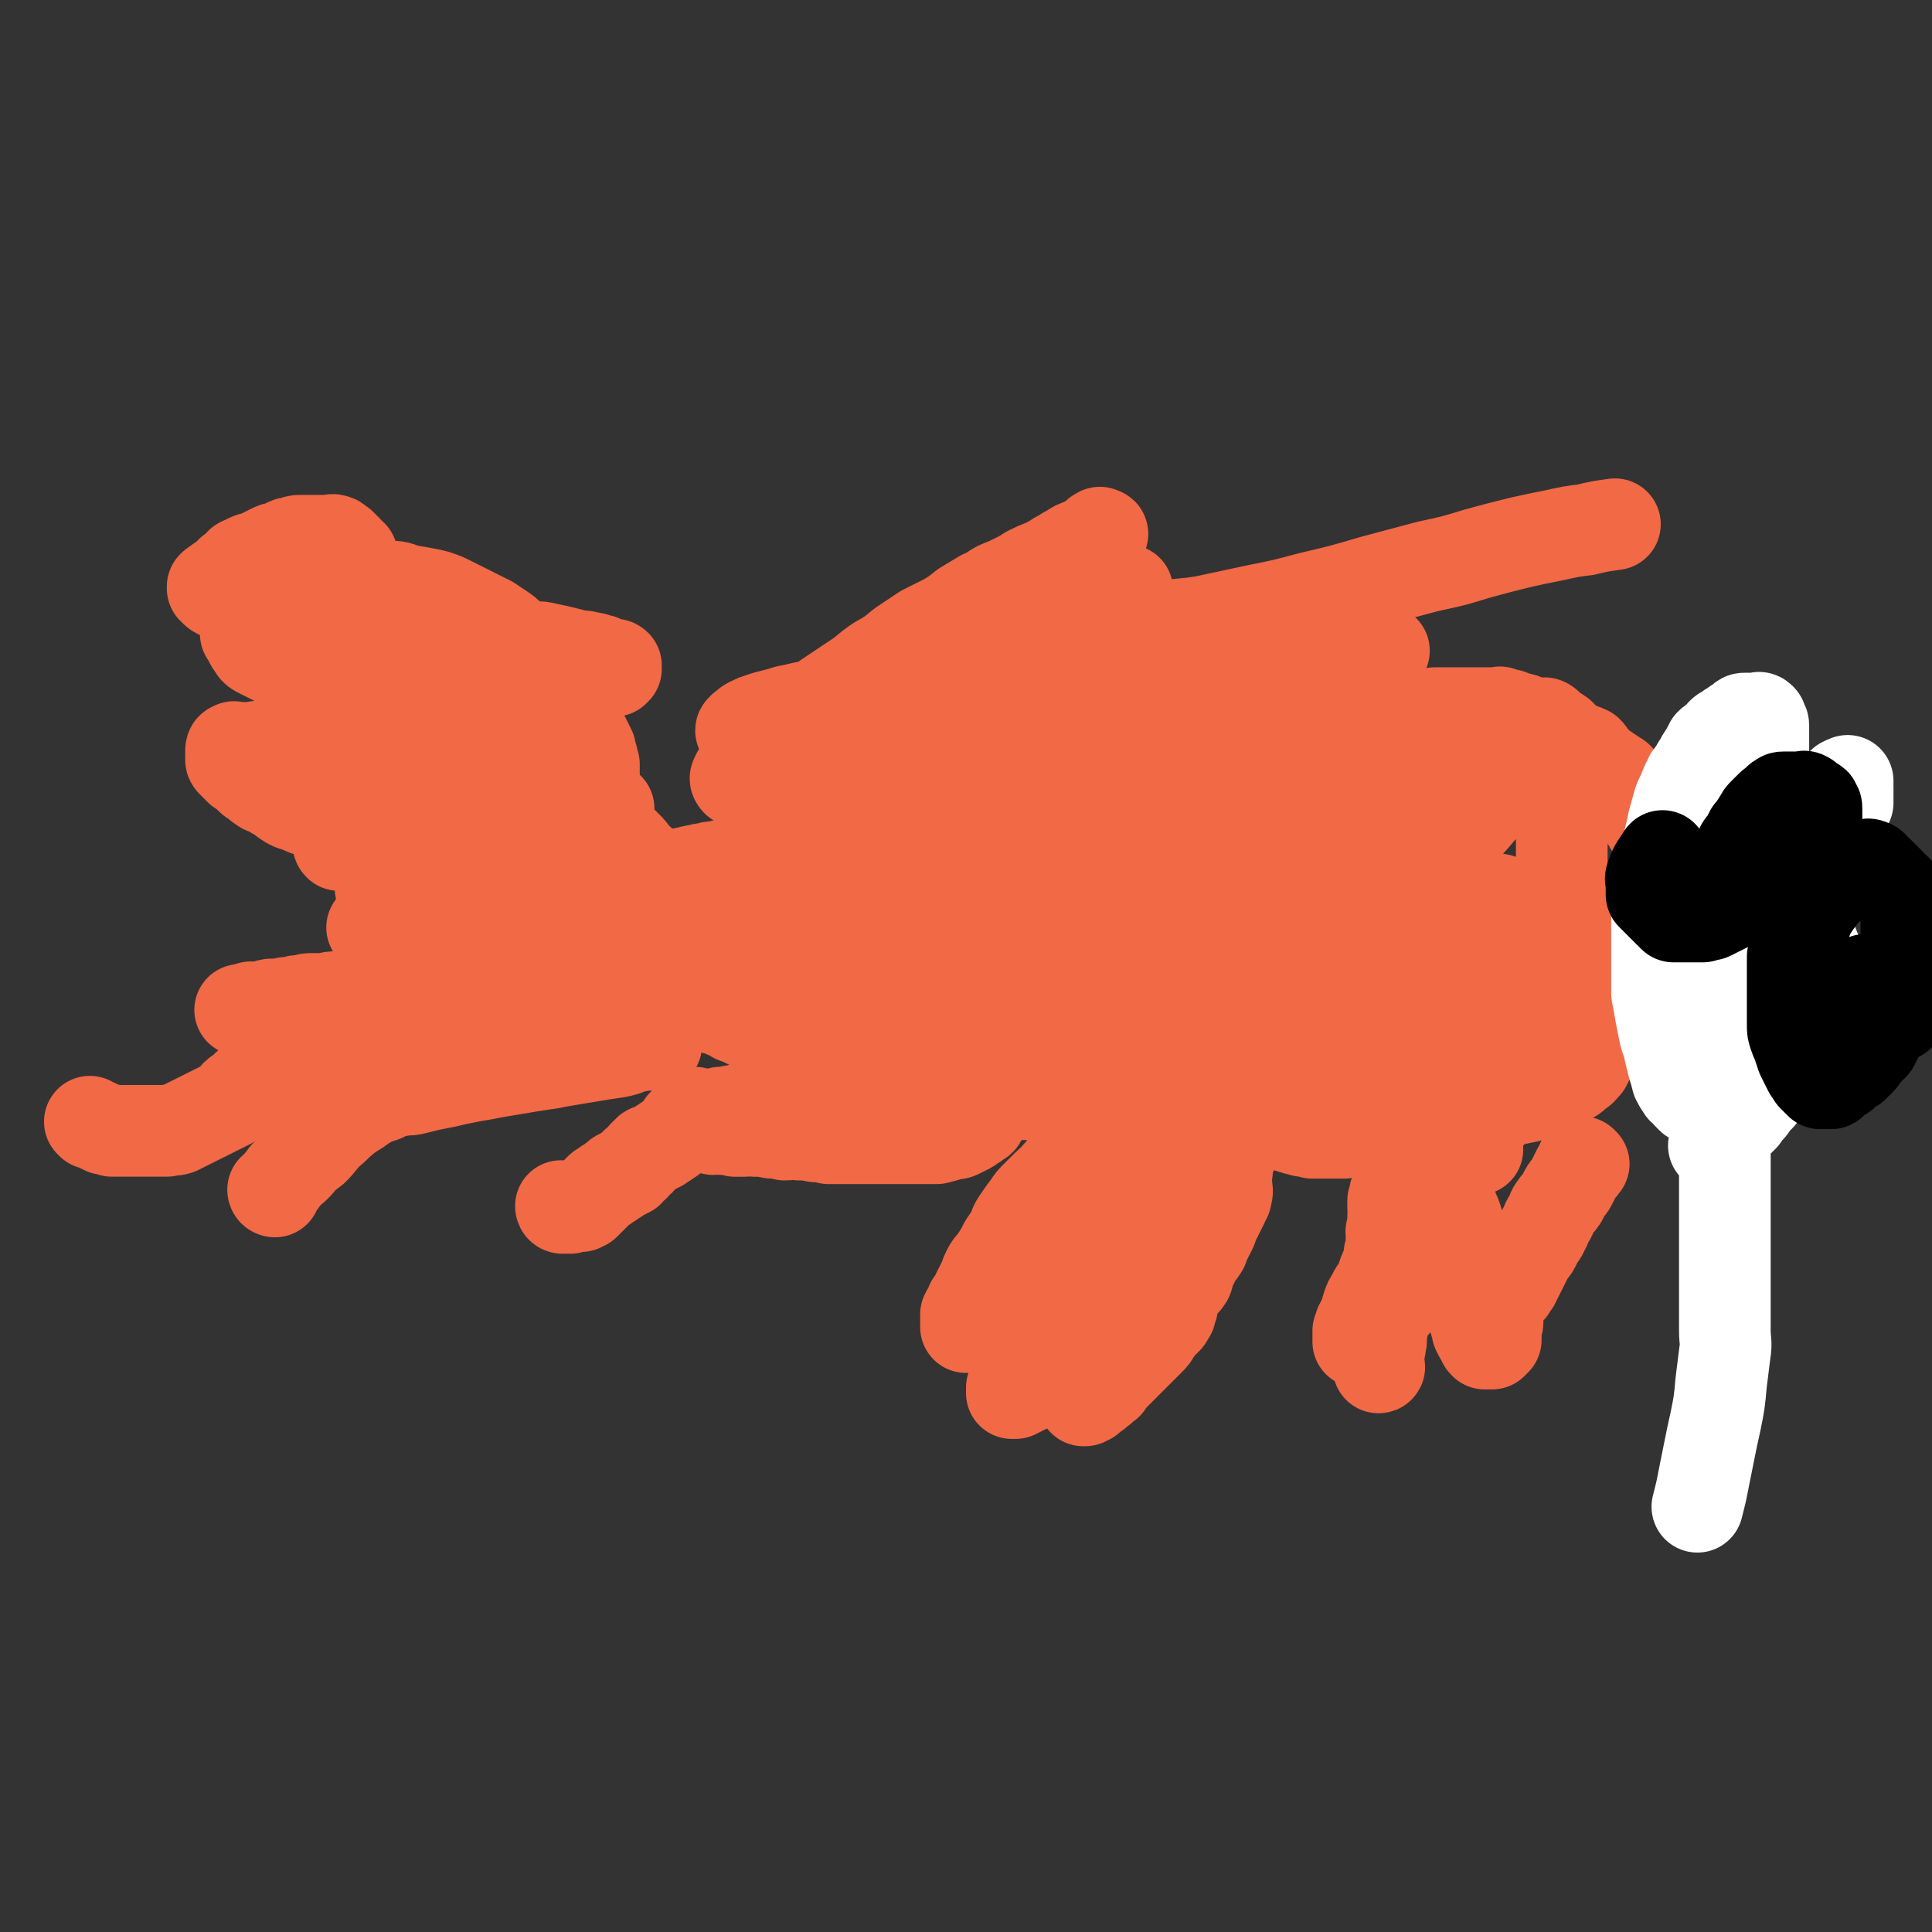 <svg viewBox='0 0 1054 1054' version='1.1' xmlns='http://www.w3.org/2000/svg' xmlns:xlink='http://www.w3.org/1999/xlink'><rect x="0" y="0" width="1054" height="1054" fill="#333333" stroke="none"/><g fill='none' stroke='#F26946' stroke-width='50' stroke-linecap='round' stroke-linejoin='round'><path d='M519,503c0,0 -1,-1 -1,-1 0,0 0,0 1,1 0,0 0,0 0,0 0,0 -1,-1 -1,-1 0,0 0,0 1,1 0,0 0,0 0,0 0,0 -1,-1 -1,-1 0,0 0,0 1,1 0,0 0,0 0,0 0,0 -1,-1 -1,-1 0,0 0,0 1,1 0,0 0,0 0,0 0,0 -1,-1 -1,-1 0,0 1,1 2,1 1,-1 1,-1 3,-1 2,-1 2,-2 4,-3 3,-1 3,-1 6,-2 3,-1 3,0 7,-1 4,-1 4,-1 8,-2 5,-2 5,-2 9,-2 5,-2 5,-1 10,-2 5,-1 5,-1 10,-2 5,-1 5,-1 10,-2 5,-1 5,-1 10,-2 4,-1 4,-2 8,-2 4,-1 4,0 8,0 3,0 3,0 7,0 3,0 3,0 6,0 3,0 3,0 6,0 3,0 3,0 5,0 3,0 3,0 6,0 2,0 2,0 5,0 2,-1 2,-1 5,-1 2,-1 2,0 4,0 2,-1 2,-1 3,-1 2,-1 2,-1 4,-1 2,-1 3,-1 5,-1 2,-1 2,-2 4,-2 1,-1 1,-1 3,-1 1,-1 0,-1 1,-2 1,-1 1,-1 3,-2 0,-1 0,-1 1,-2 1,-1 2,-1 2,-2 1,-1 0,-1 0,-3 0,-1 0,-1 0,-2 0,-1 0,-1 0,-1 0,-1 0,-1 0,-1 0,-1 1,-2 0,-2 0,0 -1,1 -2,1 -1,0 -1,0 -2,0 -1,0 -1,0 -2,0 -1,0 -1,0 -2,0 -1,0 -1,0 -2,0 -1,0 -1,0 -2,1 -1,0 -1,0 -3,1 -2,0 -2,0 -4,1 -1,0 -1,0 -3,1 -2,1 -2,1 -4,2 -2,0 -2,-1 -4,0 -2,0 -2,0 -4,1 -1,0 -1,0 -3,0 -2,0 -2,0 -4,0 -2,0 -2,-1 -4,0 -2,0 -2,0 -4,1 -2,0 -2,0 -4,0 -2,0 -2,0 -4,0 -2,0 -2,0 -4,0 -2,0 -2,0 -4,0 -2,0 -2,0 -5,0 -2,0 -2,0 -5,0 -3,0 -3,0 -6,0 -2,0 -2,0 -5,1 -3,0 -3,0 -6,0 -2,0 -2,0 -5,0 -3,0 -3,0 -6,1 -2,0 -2,-1 -5,0 -2,0 -2,0 -5,1 -3,0 -3,-1 -6,0 -2,0 -2,0 -5,1 -2,0 -2,0 -5,0 -2,0 -2,0 -5,1 -2,0 -2,0 -5,1 -2,0 -2,-1 -5,0 -2,0 -2,0 -5,1 -2,0 -2,0 -5,0 -2,0 -2,0 -5,1 -2,0 -2,0 -5,0 -3,0 -3,0 -6,0 -3,0 -3,0 -6,0 -3,0 -3,0 -6,0 -3,0 -3,0 -6,0 -3,0 -3,0 -6,0 -3,0 -3,0 -6,0 -3,0 -3,0 -5,0 -4,0 -4,0 -7,0 -3,0 -3,0 -6,0 -3,0 -3,0 -6,0 -3,0 -3,0 -6,0 -3,0 -3,0 -6,0 -3,0 -3,0 -6,0 -3,0 -3,0 -6,0 -2,0 -2,0 -3,0 -2,0 -2,0 -5,0 -2,0 -2,0 -4,0 -2,0 -2,0 -3,0 -1,0 -1,0 -2,0 -1,0 -1,0 -3,0 -1,0 -1,0 -2,0 0,0 0,0 0,0 0,0 0,0 0,0 0,0 -1,-1 -1,-1 0,0 0,1 1,1 1,0 1,0 2,0 1,0 1,0 2,0 1,0 1,0 2,0 1,0 1,0 3,0 2,0 2,0 4,0 2,0 2,0 4,0 2,0 2,0 4,0 3,-1 3,-1 6,-1 4,-1 4,0 8,0 5,-1 5,-2 10,-2 5,-1 5,0 10,0 6,-1 6,-1 11,-1 7,-1 7,-1 13,-1 8,-1 8,-2 15,-2 7,-1 7,-1 15,-1 7,-1 7,-1 14,-1 8,-1 8,-1 16,-2 7,-1 7,-1 15,-2 8,-2 8,-2 16,-2 8,-1 8,-1 15,-1 8,-1 8,-1 15,-2 8,-1 8,-1 15,-1 6,-1 6,-1 12,-1 7,-1 7,-1 13,-1 6,-1 6,-2 12,-2 6,-1 6,0 11,0 6,-1 6,-1 11,-1 5,-1 5,-1 10,-1 4,-1 4,0 8,0 5,-1 4,-2 9,-2 4,-1 4,-1 8,-1 4,-1 4,0 7,0 4,-1 4,-1 8,-2 3,-1 3,-1 6,-1 2,-1 2,-1 5,-2 3,-1 3,-1 5,-1 2,-1 2,-1 5,-1 1,-1 1,-1 2,-1 1,-1 1,-1 2,-1 1,-1 2,-1 2,-1 1,-1 0,-1 0,-1 0,0 0,0 0,0 0,-1 0,-1 -1,-1 -1,-1 -1,0 -2,0 -1,-1 -1,-1 -2,-1 -1,-1 -2,0 -3,0 -2,0 -2,0 -4,0 -2,0 -2,0 -4,0 -3,0 -3,0 -6,0 -3,0 -3,0 -6,0 -3,0 -3,0 -5,0 -5,0 -5,0 -10,0 -5,0 -5,0 -10,0 -6,0 -6,0 -13,0 -5,0 -5,0 -11,0 -7,0 -7,-1 -14,0 -8,0 -8,1 -16,2 -10,1 -10,0 -20,1 -9,1 -9,1 -18,2 -7,1 -7,1 -14,2 -9,1 -9,1 -18,3 -8,1 -9,1 -16,3 -8,2 -8,2 -16,4 -7,2 -7,2 -14,4 -7,2 -7,1 -14,3 -6,1 -6,1 -12,3 -7,1 -6,2 -13,4 -5,1 -5,1 -10,3 -5,1 -5,1 -10,3 -5,1 -5,1 -10,3 -5,1 -5,2 -9,3 -4,1 -4,1 -8,2 -4,1 -4,2 -8,3 -4,1 -4,1 -8,2 -3,1 -3,1 -6,2 -3,1 -3,1 -6,2 -3,1 -3,1 -6,2 -2,1 -2,1 -4,2 -2,1 -2,1 -4,2 -1,0 -1,0 -3,0 -1,0 -1,0 -2,0 -1,0 -1,0 -2,0 0,0 0,0 -1,0 0,0 0,0 0,0 0,0 -1,-1 -1,-1 0,0 1,1 2,1 1,0 1,0 2,0 1,-1 1,-2 2,-2 1,-1 2,-1 4,-1 2,-1 2,-2 4,-2 3,-2 3,-2 7,-2 5,-2 5,-2 10,-2 7,-2 7,-1 14,-2 10,-2 10,-2 19,-3 13,-2 13,-2 26,-3 15,-2 15,-2 31,-2 15,-1 15,-1 30,-1 14,-1 14,0 27,0 13,0 13,0 25,0 12,0 12,0 23,0 10,0 10,0 21,0 9,0 9,-1 17,0 8,0 8,0 16,1 7,0 7,0 14,1 7,0 7,-1 13,0 6,0 6,0 11,1 5,0 5,0 10,1 4,0 4,0 9,1 4,0 4,0 8,1 3,0 3,0 7,1 3,0 3,0 6,0 3,0 3,0 6,0 2,0 2,0 4,0 2,0 2,0 5,0 1,0 1,0 2,0 1,0 2,-1 2,0 1,0 1,0 1,1 0,0 0,0 -1,1 -1,0 -1,0 -2,1 -1,0 -1,0 -2,0 -2,0 -2,0 -4,1 -4,0 -4,1 -9,1 -18,0 -18,-1 -36,0 -34,1 -34,1 -69,4 -24,2 -24,2 -48,4 -19,1 -19,1 -39,3 -20,1 -20,1 -40,2 -15,1 -15,1 -30,2 -11,1 -11,1 -22,2 -7,0 -7,0 -15,1 -6,0 -6,0 -13,0 -5,0 -5,0 -11,0 -4,0 -4,0 -9,0 -4,0 -4,0 -8,0 -3,0 -3,0 -6,0 -2,-1 -2,-1 -4,-2 -2,-1 -2,-1 -4,-2 -2,-1 -2,-1 -3,-2 -1,-1 -2,-1 -2,-2 -1,-1 -1,-1 -1,-2 -1,-1 0,-1 0,-2 0,-1 -1,-2 0,-2 0,-2 1,-1 2,-2 1,-2 1,-2 3,-3 1,-2 2,-1 4,-2 2,-1 2,-1 5,-2 3,-2 3,-1 6,-2 3,-1 3,-1 6,-2 3,-2 3,-2 6,-3 5,-2 5,-3 10,-4 6,-3 6,-2 12,-4 7,-3 7,-3 14,-5 8,-3 8,-2 16,-4 8,-2 8,-2 16,-4 8,-2 8,-3 16,-4 9,-2 10,-2 19,-3 8,-2 8,-2 16,-3 9,-2 9,-1 18,-2 9,-1 9,-1 19,-2 7,-1 7,-2 15,-2 8,-1 8,0 16,0 8,-1 8,-1 16,-1 7,-1 7,0 14,0 6,0 6,0 12,0 6,0 6,0 12,0 6,0 6,0 12,0 5,0 5,0 10,0 5,0 5,0 10,0 5,0 5,0 9,0 4,0 4,0 7,0 4,0 4,0 9,0 3,0 3,0 7,0 3,-1 3,-1 6,-1 2,-1 2,0 5,0 2,-1 1,-1 3,-1 2,-1 2,0 3,0 1,-1 2,-1 2,-1 1,-1 1,-1 0,-2 0,-1 0,-1 -1,-1 -1,-1 -1,-1 -3,-1 -2,-1 -2,-1 -5,-1 -3,-1 -3,-1 -6,-2 -6,-2 -6,-1 -13,-2 -7,-2 -7,-1 -14,-2 -8,-1 -8,-1 -16,-2 -8,-1 -8,-2 -15,-2 -10,-1 -10,0 -19,0 -8,0 -8,0 -17,0 -8,0 -8,0 -17,0 -8,0 -8,-1 -17,0 -7,0 -7,0 -15,1 -8,0 -8,0 -15,1 -6,0 -6,1 -12,2 -6,0 -6,0 -12,1 -6,0 -6,1 -13,2 -6,1 -6,1 -12,2 -6,1 -6,1 -12,2 -6,1 -6,1 -12,2 -5,1 -5,1 -11,2 -4,1 -4,1 -9,2 -4,1 -4,1 -8,2 -4,1 -4,1 -7,2 -4,1 -4,1 -8,2 -4,0 -4,0 -7,1 -3,0 -3,0 -7,1 -2,0 -2,0 -5,0 -2,0 -2,0 -4,0 0,0 0,0 -1,0 0,0 0,0 0,0 1,0 1,0 2,0 1,-1 1,-1 3,-1 2,-1 2,-2 4,-2 2,-1 2,-1 4,-1 2,-1 2,-2 5,-2 2,-1 3,-1 5,-1 4,-1 4,-1 8,-2 4,-1 4,-1 8,-1 4,-1 4,-1 8,-1 5,-1 5,-2 10,-2 6,-1 6,-1 12,-1 5,-1 5,-1 11,-1 5,-1 5,-1 11,-1 6,-1 5,-1 11,-2 7,-1 7,-2 14,-2 6,-1 6,-1 12,-1 5,-1 5,-1 11,-2 6,-1 6,-1 12,-1 6,-1 6,-1 12,-1 5,-1 5,-1 10,-1 6,-1 6,-1 11,-1 5,-1 5,-1 10,-1 5,-1 5,-1 10,-1 5,-1 5,-1 9,-1 4,-1 4,-1 9,-1 4,0 4,0 7,0 4,-1 4,-1 8,-1 4,-1 5,-1 9,-1 4,-1 4,-1 8,-2 3,-1 3,-1 5,-1 3,-1 3,-1 6,-1 4,-1 4,-1 7,-1 3,-1 3,-1 6,-1 3,-1 3,-1 6,-1 2,-1 2,-1 4,-1 3,-1 2,-2 5,-2 1,-1 2,-1 4,-1 2,-1 1,-1 4,-2 1,-1 2,-1 4,-1 1,-1 2,-1 3,-1 2,-1 2,-2 4,-2 2,-1 2,-1 5,-1 2,-1 1,-1 3,-1 2,-1 3,0 4,0 3,-1 2,-1 5,-1 2,0 2,0 4,0 2,-1 2,-1 3,-1 2,0 2,0 3,0 2,0 2,0 3,0 2,0 2,0 3,0 1,0 1,0 2,0 2,0 2,0 4,0 1,0 1,0 3,0 1,0 1,0 2,0 2,0 2,0 3,0 2,0 2,0 3,0 2,0 2,0 3,0 1,0 1,0 2,0 1,0 1,0 2,0 2,0 2,-1 3,0 1,0 1,0 2,1 1,0 1,0 2,0 1,0 1,0 2,1 1,0 1,0 2,1 1,0 1,0 2,0 1,0 2,0 2,1 1,0 0,0 0,1 0,0 0,0 0,1 0,0 0,0 0,1 0,1 0,1 0,1 0,1 0,1 0,2 0,0 0,0 0,1 0,1 0,1 0,1 0,1 0,1 0,2 0,0 0,0 0,1 0,1 0,1 0,1 0,1 -1,1 -1,2 0,0 0,0 0,1 0,1 0,1 -1,2 0,0 0,0 -1,1 0,1 0,1 -1,2 0,0 0,0 -1,1 0,1 0,1 -1,2 0,0 0,0 -1,1 -1,1 -1,1 -2,2 0,0 0,0 -1,1 -1,1 -1,1 -2,2 -1,0 -1,0 -2,1 -1,1 -1,1 -2,2 -1,1 -1,0 -2,1 -1,1 -1,1 -2,2 -1,1 -1,1 -2,2 -1,1 -1,1 -2,2 -1,1 -1,1 -2,2 -1,1 -1,1 -2,2 -1,1 -1,1 -2,2 -1,1 -1,1 -2,2 -1,1 -1,1 -2,2 -1,1 -1,1 -2,2 -1,1 -1,1 -2,2 -1,1 -1,1 -2,2 -1,1 -1,1 -2,3 -1,1 -1,1 -2,3 -1,2 -1,2 -2,4 -1,2 -1,2 -2,4 -1,3 -1,3 -2,5 -1,2 -1,2 -3,4 -2,2 -2,2 -4,4 -2,2 -1,2 -3,4 -2,2 -2,2 -4,4 -1,2 -1,2 -3,4 -1,1 -1,1 -3,3 -1,2 -1,2 -3,4 -2,2 -2,2 -4,4 -1,2 -1,2 -3,4 -1,2 -1,2 -3,4 -1,2 -2,2 -3,4 -1,2 -1,2 -3,4 -1,2 -1,2 -3,4 -2,2 -2,2 -4,4 -1,2 -1,2 -3,4 -1,2 -1,2 -3,4 -2,2 -2,2 -4,4 -2,2 -1,2 -3,4 -2,2 -2,2 -4,4 -2,2 -1,2 -3,4 -1,2 -1,2 -3,4 -2,2 -2,2 -4,4 -1,1 -1,1 -3,3 -1,1 -1,1 -3,3 -2,1 -2,1 -4,3 -1,1 -1,1 -3,3 -2,1 -2,1 -4,3 -1,1 -1,1 -3,3 -2,1 -2,1 -4,3 -1,1 -1,1 -3,2 -2,1 -2,1 -4,3 -1,1 -1,1 -3,2 -2,1 -2,1 -4,2 -1,1 -1,1 -3,2 -2,1 -2,1 -4,2 -2,1 -2,1 -4,2 -2,1 -2,1 -4,2 -2,1 -2,1 -4,2 -2,0 -2,0 -4,0 -1,0 -1,0 -3,1 -2,0 -2,0 -4,0 -2,0 -2,0 -4,0 -1,0 -1,0 -3,0 -1,0 -1,0 -3,0 -2,0 -2,0 -4,0 -1,0 -1,0 -3,0 -1,0 -1,0 -3,0 -1,0 -1,0 -3,0 -2,0 -2,0 -4,0 -1,0 -1,0 -3,0 -1,0 -1,0 -3,0 -1,0 -1,0 -3,0 -2,0 -2,0 -4,0 -2,-1 -2,-1 -4,-1 -1,-1 -1,-1 -3,-1 -2,-1 -2,-1 -4,-2 -2,-1 -2,-2 -4,-2 -2,-1 -2,-1 -4,-1 -2,-1 -2,-1 -4,-2 -2,-1 -2,-1 -4,-2 -1,-1 -1,-1 -3,-2 -2,-1 -2,-1 -4,-2 -2,-1 -2,-1 -4,-2 -1,-1 -1,-1 -3,-2 -2,-1 -2,-1 -4,-2 -2,-1 -3,-1 -5,-2 -2,-2 -2,-2 -4,-5 -1,-1 -1,-1 -3,-2 -1,-2 -1,-2 -3,-4 -1,-2 -1,-2 -3,-4 -1,-3 -1,-2 -3,-5 -1,-1 -1,-1 -2,-3 -1,-2 -1,-2 -2,-4 -1,-2 0,-2 -2,-4 0,-2 -1,-2 -2,-4 -1,-1 0,-2 -2,-3 -1,-2 -1,-2 -2,-3 0,-2 0,-2 0,-4 -1,-1 0,-1 0,-2 0,-2 -1,-2 0,-4 0,-2 -1,-2 0,-4 0,-1 1,-1 1,-2 2,-2 1,-2 3,-4 1,-1 1,-1 3,-3 2,-1 2,-2 4,-3 2,-2 2,-2 4,-3 2,-2 1,-2 3,-3 3,-2 4,-1 7,-2 3,-2 3,-3 6,-4 4,-2 4,-2 8,-3 4,-2 4,-2 8,-3 4,-2 4,-1 8,-2 5,-1 5,-1 10,-2 6,-2 6,-2 11,-3 8,-2 8,-2 16,-3 9,-2 9,-2 18,-2 8,-1 8,-1 17,-1 11,-1 11,0 22,0 10,0 10,-1 20,0 11,0 11,1 21,2 12,1 12,1 23,2 10,1 10,1 21,2 7,1 7,1 15,2 7,1 7,1 14,2 6,1 6,1 12,2 5,1 5,1 10,2 4,1 4,1 7,2 3,1 4,0 6,2 3,1 3,1 4,3 2,1 2,1 2,3 1,1 0,1 0,3 0,2 0,2 -1,4 -1,2 -1,2 -3,4 -4,4 -4,3 -9,6 -10,7 -10,7 -21,13 -20,9 -20,8 -40,17 -14,5 -14,6 -27,11 -12,4 -12,4 -23,7 -9,2 -9,2 -19,4 -8,2 -8,2 -16,4 -6,1 -6,1 -12,3 -6,1 -6,0 -12,2 -6,1 -6,1 -12,3 -5,1 -5,1 -10,2 -5,1 -5,1 -10,2 -4,1 -4,1 -7,2 -4,1 -4,1 -8,2 -4,0 -4,0 -8,1 -3,0 -3,0 -6,1 -2,0 -2,0 -5,0 -2,0 -2,0 -4,0 -1,0 -1,0 -2,0 -1,0 -1,0 -1,0 -1,0 -1,0 -1,0 1,0 2,0 3,0 1,0 1,0 2,0 2,-1 2,-2 4,-2 3,-1 4,-1 7,-1 2,-1 2,-2 5,-2 4,-1 4,-1 8,-1 4,-1 4,0 8,0 4,-1 4,-1 7,-1 4,-1 4,-1 8,-1 6,-1 6,0 11,0 5,-1 5,-1 10,-1 5,-1 5,-1 10,-1 5,-1 5,0 10,0 5,-1 5,-1 10,-2 4,0 4,0 8,0 5,-1 5,-1 10,-2 4,0 4,0 8,0 4,-1 4,-1 8,-1 4,-1 4,-1 8,-1 3,-1 3,0 7,0 2,-1 2,-1 5,-1 3,-1 3,-1 5,-1 2,-1 2,0 4,-1 1,-1 1,-1 2,-2 1,-1 1,-1 1,-2 0,-1 0,-2 -1,-2 -2,-2 -2,-2 -5,-2 -6,-3 -6,-3 -13,-5 -8,-2 -8,-3 -16,-5 -9,-3 -9,-3 -19,-5 -9,-2 -9,-2 -18,-3 -9,-2 -9,-1 -19,-2 -9,-1 -9,-1 -18,-2 -8,-1 -8,-2 -17,-2 -7,-1 -8,0 -15,0 -7,0 -7,0 -14,0 -7,0 -7,0 -13,0 -5,0 -5,0 -10,0 -5,0 -5,0 -10,0 -5,0 -5,0 -10,0 -4,0 -4,0 -8,0 -3,0 -3,0 -6,0 -4,0 -4,0 -7,0 -3,0 -3,0 -5,0 -2,0 -2,0 -5,0 -2,0 -2,0 -4,0 -2,0 -2,0 -4,0 -2,0 -2,0 -4,0 -2,0 -2,0 -4,0 -1,0 -1,0 -2,0 -1,0 -1,0 -2,0 -1,0 -1,0 -2,1 -1,1 -1,1 -2,2 0,0 0,0 0,1 -1,1 0,1 0,2 0,1 0,1 0,2 0,1 0,1 0,2 0,1 0,1 0,2 0,1 0,1 0,2 0,1 0,1 0,2 0,1 -1,1 0,2 0,1 0,1 1,2 0,1 0,1 0,2 0,1 0,1 0,2 0,1 0,1 0,2 0,1 0,1 0,2 0,1 0,1 0,2 0,0 0,0 0,1 0,0 0,0 -1,1 0,0 -1,0 -2,1 -1,0 -1,0 -2,0 -1,0 -1,0 -2,0 -1,0 -1,0 -3,0 -2,0 -2,0 -5,0 -3,0 -3,0 -7,0 -4,0 -4,0 -8,0 -4,-1 -4,-1 -8,-2 -4,-1 -4,-1 -8,-2 -4,-1 -4,-1 -8,-2 -4,-1 -4,-1 -8,-2 -4,-1 -4,-1 -7,-2 -5,-2 -5,-2 -9,-3 -4,-2 -4,-2 -7,-3 -3,-2 -3,-2 -6,-3 -3,-2 -3,-1 -6,-2 -4,-2 -3,-2 -7,-3 -3,-2 -3,-1 -6,-3 -3,-1 -3,-1 -5,-2 -3,-2 -3,-2 -5,-3 -3,-2 -3,-1 -5,-3 -2,-1 -2,-1 -5,-2 -2,-2 -1,-2 -4,-3 -1,-2 -1,-1 -3,-2 -2,-1 -3,-1 -4,-2 -3,-2 -2,-2 -5,-3 -1,-2 -2,-1 -4,-2 -1,-1 -1,-1 -3,-2 -2,-1 -2,-1 -4,-2 -1,-1 -1,-1 -2,-2 -1,-1 -1,-1 -2,-2 -1,-1 -1,-1 -2,-2 -1,-1 -1,-1 -2,-2 -1,-1 -2,-1 -2,-2 -1,-1 0,-1 0,-2 0,0 0,0 0,0 0,0 -1,-1 -1,-1 1,0 1,0 3,0 1,0 1,0 2,0 1,-1 1,-1 3,-1 2,-1 2,-1 5,-1 4,-1 4,-1 8,-1 5,-1 5,-2 10,-2 5,-1 5,0 10,0 6,-1 6,-1 11,-1 8,-1 8,0 16,0 8,0 8,0 17,0 7,0 7,0 15,0 7,0 7,-1 14,0 7,0 7,1 14,2 7,1 7,1 14,2 6,0 6,0 12,1 5,0 5,1 10,2 6,1 6,1 11,2 5,1 5,1 10,2 4,1 4,1 9,2 4,1 4,1 8,2 4,1 4,1 8,2 3,1 3,1 6,2 3,1 3,1 5,3 3,1 2,1 5,3 1,1 2,1 4,2 1,1 1,1 1,2 2,1 2,1 3,2 1,1 1,1 1,2 1,1 0,1 0,2 0,1 1,1 0,2 -1,1 -1,1 -4,2 -7,0 -7,0 -15,0 -15,-1 -15,-2 -29,-4 -12,-1 -12,-1 -25,-3 -9,-1 -9,-1 -18,-2 -10,-2 -10,-2 -20,-3 -7,-1 -7,-1 -15,-2 -7,-1 -7,-1 -13,-2 -6,-1 -6,-2 -12,-2 -6,-1 -6,-1 -11,-1 -6,-1 -6,-1 -11,-1 -4,-1 -4,-1 -9,-1 -4,-1 -4,0 -8,0 -4,0 -4,0 -8,0 -3,0 -3,0 -6,0 -2,0 -2,0 -4,0 -2,0 -2,0 -5,0 0,0 0,0 -1,0 -1,0 -1,0 -1,0 0,0 0,0 0,0 0,0 0,0 1,0 1,0 1,0 2,0 1,0 1,0 3,0 2,0 2,0 4,0 3,0 3,-1 6,0 3,0 3,1 7,2 4,1 4,1 8,2 6,1 6,1 12,3 6,2 6,2 12,4 7,2 7,2 13,4 7,2 7,2 14,4 8,2 8,2 15,4 9,2 9,2 17,4 8,2 8,2 16,4 7,2 7,2 14,4 7,1 7,1 13,3 7,2 7,2 13,4 7,1 7,1 13,3 5,1 5,1 9,3 5,1 5,1 11,3 5,1 5,1 10,3 5,1 5,2 9,3 5,1 5,2 9,3 5,1 5,1 9,2 4,1 4,1 8,2 4,1 4,2 8,3 4,1 4,1 8,2 4,1 4,1 7,2 3,1 3,1 6,2 3,1 3,1 6,2 2,1 2,1 5,2 2,0 2,0 4,1 2,0 2,0 4,1 1,0 1,0 2,0 0,0 0,0 0,1 0,0 0,0 0,0 1,0 1,-1 0,-1 -4,-2 -4,-2 -8,-4 -7,-3 -7,-3 -14,-6 -7,-3 -7,-3 -15,-6 -10,-3 -10,-3 -19,-6 -9,-2 -9,-2 -18,-4 -8,-2 -8,-3 -15,-4 -7,-2 -7,-1 -14,-2 -6,-1 -6,-1 -11,-2 -5,-1 -5,-1 -10,-2 -5,-1 -5,-1 -11,-2 -4,-1 -3,-2 -7,-2 -3,-1 -3,0 -6,0 -3,0 -3,0 -6,0 -1,0 -1,0 -2,0 -1,0 -1,0 -3,0 0,0 0,0 0,0 0,0 0,0 0,0 0,0 0,0 1,0 2,0 2,-1 3,0 1,0 1,0 2,1 2,0 2,0 4,1 2,0 2,0 4,1 2,1 2,1 5,2 2,0 3,0 5,1 5,1 5,1 9,2 4,1 3,1 7,2 5,1 5,1 10,2 4,1 5,1 9,2 5,1 4,1 9,2 4,1 4,1 9,2 5,1 5,1 10,2 5,1 5,1 10,2 5,1 5,1 10,2 5,1 5,1 10,2 5,1 4,1 9,2 5,1 5,1 10,2 5,1 5,1 9,2 4,1 4,1 8,2 4,1 4,1 8,2 5,1 5,1 9,2 4,1 4,1 7,2 4,1 4,1 8,2 5,1 5,1 9,2 4,1 4,1 8,2 4,1 4,1 8,2 4,1 4,1 8,2 3,1 3,1 7,2 3,1 3,1 6,2 3,1 3,0 6,1 3,0 3,0 6,1 2,0 2,0 4,1 2,0 2,0 4,1 2,0 2,0 3,1 1,0 1,0 2,1 1,0 2,-1 2,0 1,0 0,0 0,1 0,0 0,0 0,0 1,0 0,-1 0,-1 -1,0 -1,1 -2,2 -1,0 -1,0 -2,0 -1,0 -1,0 -2,0 -2,0 -2,0 -4,0 -2,0 -2,0 -4,0 -2,0 -2,0 -5,0 -3,-1 -3,-1 -5,-1 -4,-1 -4,-1 -7,-2 -3,-1 -3,-1 -7,-2 -4,-1 -4,-1 -8,-2 -4,-1 -4,-1 -8,-2 -4,-1 -4,-1 -8,-2 -3,-1 -3,-2 -7,-2 -3,-1 -4,-1 -7,-1 -3,-1 -3,-2 -6,-2 -3,-1 -3,-1 -6,-1 -3,-1 -3,-1 -6,-1 -2,-1 -2,-2 -5,-2 -2,-1 -2,-1 -3,-1 -2,-1 -2,-1 -4,-1 -1,-1 -1,-1 -2,-3 0,0 0,0 -1,-1 0,0 0,0 0,-1 0,0 0,0 0,0 2,-1 2,-2 4,-2 1,-1 1,-1 3,-1 2,-1 2,-1 4,-1 3,-1 3,0 6,0 5,0 5,0 9,0 5,0 5,0 10,0 5,0 5,-1 10,0 5,0 5,0 10,1 5,0 5,0 11,1 5,1 5,1 10,2 5,1 5,0 10,1 5,0 5,1 10,2 6,1 6,1 12,2 7,1 7,1 14,2 6,1 6,1 12,2 5,0 5,0 11,1 7,0 7,0 14,1 6,0 6,0 12,0 6,0 6,0 12,0 5,-1 5,-1 10,-1 5,-1 5,-1 10,-2 5,-1 5,-1 10,-3 4,-1 4,-1 8,-3 3,-1 3,-2 7,-4 3,-2 3,-1 5,-4 3,-1 3,-2 5,-4 1,-2 1,-2 2,-4 1,-2 2,-2 2,-4 1,-1 1,-2 0,-3 0,-2 0,-2 -1,-2 -1,-2 -1,-2 -2,-2 -1,-2 -1,-2 -3,-2 -2,-1 -2,-1 -4,-2 -2,-1 -2,-2 -4,-2 -3,-1 -3,-1 -5,-1 -4,-1 -4,0 -7,0 -4,0 -4,0 -8,0 -5,0 -5,0 -10,0 -5,0 -5,0 -10,0 -5,0 -5,0 -10,0 -5,0 -5,0 -10,0 -5,0 -5,0 -10,0 -5,0 -5,0 -10,0 -6,0 -6,0 -12,0 -5,0 -5,0 -10,0 -5,0 -5,0 -10,0 -5,0 -5,-1 -10,0 -5,0 -5,0 -10,1 -5,0 -5,0 -10,1 -5,0 -5,0 -11,1 -5,0 -5,0 -10,1 -4,0 -4,0 -8,0 -4,0 -4,0 -8,1 -4,0 -4,0 -8,1 -4,0 -4,0 -8,1 -4,0 -4,-1 -8,0 -3,0 -3,0 -7,1 -3,0 -3,0 -5,0 -4,0 -4,0 -7,0 -3,0 -3,0 -6,0 -2,0 -2,0 -5,0 -2,0 -2,0 -4,0 -2,0 -2,0 -4,-1 -2,0 -1,0 -3,-2 -1,0 -1,0 -2,-1 0,-1 0,-1 -1,-2 0,-1 0,-1 0,-2 0,-1 0,-1 0,-2 1,-2 1,-1 3,-2 1,-1 1,-1 2,-2 1,-2 0,-2 1,-3 2,-2 1,-2 3,-3 1,-2 2,-2 4,-3 2,-2 2,-2 4,-3 2,-2 2,-2 4,-3 2,-2 2,-2 4,-3 2,-2 2,-2 4,-3 2,-2 2,-2 4,-3 2,-2 2,-1 4,-3 2,-1 2,-1 4,-3 2,-1 2,-1 4,-2 1,-2 1,-2 3,-3 2,-1 1,-1 3,-2 2,-2 3,-1 4,-2 2,-1 2,-1 3,-2 2,-1 3,-1 5,-2 1,-1 1,-1 3,-2 2,-1 2,-1 5,-2 1,-1 1,-1 3,-2 2,-1 2,-1 5,-2 1,-1 1,-2 3,-2 1,-1 1,-1 3,-1 2,-1 2,0 4,0 2,-1 2,-1 4,-1 2,-1 2,0 4,0 2,0 2,0 4,0 3,-1 3,-1 6,-1 18,-4 20,-4 36,-8 '/><path d='M772,440c0,0 -1,-1 -1,-1 0,0 0,0 0,1 0,0 0,0 0,0 1,0 0,-1 0,-1 0,0 0,0 0,1 0,0 0,0 0,0 1,0 0,-1 0,-1 0,0 0,0 0,1 0,0 0,0 0,0 1,0 0,-1 0,-1 -1,0 -1,1 -2,1 -1,-1 -1,-2 -3,-2 -2,-1 -2,-1 -5,-1 -3,-1 -3,-1 -6,-2 -3,-1 -3,-1 -7,-2 -4,-1 -4,-1 -8,-2 -5,-1 -5,-1 -10,-2 -5,-1 -5,-1 -10,-2 -5,-1 -5,-1 -10,-2 -6,-1 -6,-2 -11,-2 -6,-1 -6,0 -12,0 -5,0 -5,0 -11,0 -5,0 -5,0 -10,0 -5,0 -5,0 -10,0 -5,0 -5,0 -11,0 -5,-1 -5,-1 -10,-1 -5,0 -5,0 -10,0 -5,0 -5,0 -11,0 -4,0 -4,0 -9,0 -5,0 -5,0 -9,0 -4,0 -4,0 -7,0 -4,0 -4,0 -8,0 -5,0 -5,0 -9,0 -4,0 -4,0 -8,0 -4,0 -4,0 -8,0 -3,0 -3,0 -7,0 -4,0 -4,0 -8,0 -4,0 -4,0 -8,0 -3,0 -3,0 -5,0 -3,0 -3,-1 -6,0 -4,0 -4,0 -7,1 -3,0 -3,0 -6,0 -2,0 -2,0 -5,0 -2,0 -2,0 -4,1 -2,0 -2,0 -4,1 -2,0 -3,0 -5,0 -2,0 -1,0 -3,1 -3,0 -3,0 -5,1 -2,0 -2,0 -4,1 -1,0 -1,0 -1,0 -1,0 -1,0 -2,1 -1,0 -2,0 -3,0 0,0 0,0 0,1 -1,0 0,0 0,1 0,0 0,0 0,1 0,0 0,0 0,0 1,0 1,0 3,0 1,0 1,0 1,0 2,0 2,0 4,0 2,0 2,0 4,0 2,0 2,0 5,0 3,-1 3,-1 6,-2 3,-1 3,-1 6,-2 4,-1 4,-1 8,-2 4,-1 4,-1 8,-2 4,-1 4,-2 8,-2 6,-2 6,-1 11,-3 6,-1 6,-2 12,-4 6,-1 6,-1 12,-3 6,-2 6,-2 12,-5 6,-2 6,-2 12,-3 6,-2 6,-2 12,-4 7,-2 7,-2 14,-4 7,-2 7,-2 14,-3 6,-2 6,-2 12,-4 7,-2 7,-2 13,-4 5,-2 5,-2 11,-3 5,-2 5,-1 10,-2 5,-2 5,-2 10,-3 5,-2 5,-1 9,-2 6,-2 6,-2 11,-3 4,-2 5,-1 9,-2 4,-1 4,-1 8,-2 4,-1 4,-1 8,-2 3,-1 3,-1 6,-2 3,-1 3,-1 7,-2 3,-1 3,-1 5,-2 2,-1 2,-1 4,-2 2,-1 2,-1 4,-2 1,-1 1,-1 2,-1 1,0 1,0 1,0 0,0 0,0 0,0 0,0 0,0 -1,0 -1,0 -1,0 -2,0 -1,0 -1,0 -3,1 -2,1 -2,1 -4,2 -2,1 -2,1 -4,2 -2,1 -2,1 -4,2 -2,1 -2,1 -5,2 -2,1 -2,1 -5,2 -2,1 -2,1 -5,2 -2,1 -2,1 -5,2 -2,1 -2,1 -5,2 -2,1 -2,1 -5,2 -2,1 -2,1 -4,2 -3,1 -3,1 -6,2 -2,1 -2,1 -4,2 -2,1 -2,1 -5,2 -3,0 -3,0 -6,1 -2,0 -2,0 -5,1 -3,0 -3,0 -6,1 -3,0 -3,0 -5,1 -3,0 -3,0 -6,1 -3,0 -3,0 -6,1 -3,0 -3,0 -6,1 -2,0 -2,0 -5,1 -2,0 -2,0 -4,1 -3,0 -3,1 -5,2 -2,0 -2,0 -4,1 -2,0 -2,0 -4,1 -2,0 -2,0 -4,0 -2,0 -2,0 -4,1 -1,0 -1,0 -2,1 -1,0 -1,0 -2,0 0,0 0,0 0,0 1,0 0,-1 0,-1 0,0 1,1 2,1 1,0 1,0 2,0 2,0 2,0 3,0 1,0 1,0 2,0 1,0 1,0 2,0 2,0 2,0 4,0 1,0 1,0 3,0 2,0 2,0 4,0 2,0 2,0 4,0 2,0 2,0 5,0 1,0 1,0 3,0 3,0 3,-1 5,0 2,0 2,0 3,1 3,1 3,1 5,2 2,1 2,1 4,2 2,1 2,1 3,2 2,1 2,1 4,2 1,1 0,1 1,3 1,1 2,1 3,2 0,1 0,2 0,3 1,1 0,1 0,3 0,1 1,1 0,3 0,1 0,2 -1,3 -1,1 -1,1 -2,2 -1,1 -1,1 -2,3 -1,2 -1,2 -2,4 -1,2 -1,2 -2,3 -2,2 -2,2 -4,4 -2,2 -2,2 -4,4 -2,2 -2,2 -4,4 -2,3 -2,3 -4,5 -2,3 -2,3 -4,6 -2,4 -2,4 -4,7 -2,4 -2,3 -5,6 -2,3 -2,3 -5,6 -2,3 -2,3 -5,6 -3,3 -3,3 -6,6 -3,4 -3,4 -6,7 -2,3 -2,3 -5,6 -3,3 -3,3 -6,6 -3,3 -3,3 -6,6 -2,3 -2,3 -4,6 -3,4 -3,3 -6,7 -2,3 -2,3 -5,6 -2,3 -2,3 -4,6 -2,3 -3,3 -5,6 -3,4 -2,4 -5,7 -2,3 -2,3 -4,6 -2,3 -2,3 -4,6 -2,3 -2,3 -4,6 -2,3 -2,3 -4,6 -2,3 -2,3 -4,6 -2,3 -2,3 -4,6 -1,3 -1,3 -3,6 -1,2 -1,2 -2,4 -1,2 -1,2 -1,4 -2,2 -1,2 -3,4 -1,2 0,2 -2,4 0,1 0,1 -2,2 -1,1 -1,1 -3,2 -1,1 -1,1 -3,2 -2,1 -2,1 -4,2 -2,1 -2,0 -5,1 -3,1 -3,1 -7,2 -4,0 -4,0 -8,0 -4,0 -4,0 -7,0 -4,0 -4,0 -8,0 -5,0 -5,0 -9,0 -4,0 -4,0 -8,0 -6,0 -6,0 -11,0 -4,0 -4,0 -8,0 -4,-1 -3,-1 -7,-1 -5,-1 -5,-1 -9,-1 -4,-1 -4,0 -8,0 -4,-1 -4,-1 -7,-1 -5,-1 -5,-1 -9,-1 -3,-1 -3,0 -6,0 -3,0 -3,0 -5,0 -4,-1 -3,-1 -7,-1 -2,-1 -2,0 -5,0 -2,-1 -2,-1 -4,-1 -1,-1 -1,0 -3,0 -1,-1 0,-1 -2,-1 0,-1 -1,0 -1,0 -1,-1 0,-1 0,-1 0,0 0,0 0,0 1,-1 1,-1 2,-1 1,-1 1,-1 2,-1 1,-1 1,-1 2,-1 2,-1 2,-1 4,-1 2,-1 2,-1 4,-2 2,0 2,0 4,0 2,-1 2,-1 5,-1 3,-1 3,0 6,0 4,-1 4,-1 8,-1 4,-1 5,0 9,0 6,-1 6,-2 12,-2 7,-1 7,-1 15,-1 8,-1 8,0 16,0 8,-1 8,-1 17,-1 7,-1 7,-2 15,-2 7,-1 7,-1 15,-2 7,0 7,-1 14,-1 7,-1 7,-1 14,-1 6,-1 6,0 12,0 7,-1 7,-1 13,-1 6,-1 6,-1 11,-1 5,-1 5,-1 10,-1 5,-1 5,0 10,0 5,0 5,0 10,0 4,-1 4,-1 9,-1 4,-1 4,-1 8,-1 5,-1 5,-1 10,-1 6,-1 6,-2 13,-3 14,-2 14,-2 29,-3 26,-3 26,-3 52,-5 13,-1 13,-1 25,-2 9,-1 9,-1 18,-2 7,-1 7,-1 13,-2 5,-1 5,-2 11,-2 4,-1 4,0 9,0 3,0 3,0 6,0 3,-1 3,-1 6,-1 3,-1 3,-1 6,-1 1,-1 2,0 3,0 1,-1 1,-1 2,-1 1,-1 1,-1 2,-1 1,-1 1,-1 2,-1 1,-1 1,-1 2,-1 1,-1 2,-1 2,-1 1,-1 1,-1 1,-2 0,-1 0,-2 0,-2 1,-1 1,-1 1,-2 1,-1 1,-1 1,-2 1,-1 1,-1 1,-3 1,-2 1,-2 1,-4 1,-4 1,-4 2,-8 1,-4 1,-4 2,-9 1,-5 1,-5 2,-10 1,-5 1,-5 2,-10 1,-5 1,-5 1,-10 1,-5 1,-5 1,-10 0,-5 0,-5 0,-9 0,-4 0,-4 0,-8 0,-4 0,-4 0,-8 0,-5 0,-5 0,-9 0,-3 0,-3 0,-6 0,-4 0,-3 -1,-7 0,-3 0,-3 -1,-6 0,-3 0,-3 -1,-6 0,-2 0,-2 -1,-5 0,-2 -1,-2 -1,-5 0,-1 0,-1 0,-3 0,-2 0,-2 -1,-5 0,-1 -1,-1 -1,-3 0,-2 0,-2 0,-5 0,-1 0,-1 0,-2 0,-1 0,-1 0,-2 0,-1 0,-1 0,-2 0,0 0,0 0,0 1,0 0,-1 0,-1 0,0 0,1 0,1 2,0 2,0 3,0 1,0 1,-1 2,0 2,1 1,1 2,2 1,1 1,1 2,2 2,1 2,1 3,2 2,1 2,1 4,2 2,1 3,1 5,2 2,2 1,2 3,4 2,2 2,2 4,4 3,2 3,2 6,4 2,2 3,1 5,4 3,2 2,3 5,6 2,3 2,3 4,6 1,3 1,3 3,6 2,3 3,3 4,6 2,3 2,3 3,6 1,3 2,3 2,6 1,4 1,4 1,8 0,3 0,3 0,6 0,3 1,3 0,7 0,4 -1,3 -2,7 -1,4 -1,4 -2,8 -1,4 -1,4 -2,8 -1,3 -1,3 -2,6 -1,3 -1,3 -3,6 -1,3 -1,3 -3,6 -2,3 -2,3 -3,6 -2,3 -1,3 -3,6 -2,3 -2,3 -4,6 -2,3 -2,3 -4,6 -1,2 -1,2 -3,4 -2,2 -2,2 -4,4 -2,1 -2,1 -4,3 -2,1 -2,1 -4,2 -3,1 -3,1 -6,2 -4,0 -4,0 -7,0 -5,-1 -5,0 -9,-1 -5,-2 -5,-2 -9,-5 -4,-1 -4,-1 -8,-4 -4,-2 -4,-3 -8,-6 -4,-2 -4,-2 -8,-5 -4,-3 -4,-3 -7,-7 -3,-3 -3,-3 -6,-6 -3,-3 -3,-4 -6,-7 -2,-4 -2,-4 -5,-8 -2,-3 -2,-3 -4,-7 -2,-3 -2,-3 -4,-7 -2,-3 -2,-3 -4,-6 -2,-3 -2,-3 -4,-7 -2,-3 -2,-3 -3,-7 -1,-3 -1,-3 -2,-7 -1,-3 -2,-3 -3,-6 -1,-4 -1,-4 -2,-8 -1,-3 -1,-3 -3,-6 -1,-3 -1,-3 -3,-6 -2,-3 -2,-3 -3,-6 -2,-3 -1,-3 -3,-6 -2,-3 -2,-3 -4,-5 -1,-2 -2,-2 -4,-4 -1,-2 -1,-3 -3,-4 -2,-3 -2,-3 -4,-5 -2,-1 -2,-1 -4,-3 -2,-2 -2,-3 -4,-4 -2,-2 -2,-1 -4,-2 -2,-1 -2,-1 -4,-2 -2,-1 -2,-1 -4,-2 -2,-1 -2,-1 -4,-2 -2,-1 -2,-2 -4,-2 -2,-1 -3,0 -5,0 -2,0 -2,0 -5,0 -2,0 -2,0 -5,0 -2,0 -2,0 -5,0 -2,0 -2,0 -5,0 -2,0 -2,0 -5,0 -3,0 -3,-1 -6,0 -2,0 -2,0 -5,1 -3,1 -3,1 -6,2 -3,0 -3,0 -6,1 -3,0 -3,0 -5,1 -4,1 -4,1 -7,2 -3,1 -3,0 -7,1 -3,1 -3,1 -7,2 -4,1 -4,0 -8,1 -4,1 -4,1 -8,2 -4,1 -4,1 -8,2 -4,1 -4,1 -8,2 -5,1 -5,1 -10,2 -4,1 -4,1 -9,2 -4,1 -4,1 -8,2 -4,1 -4,1 -9,2 -4,1 -4,1 -9,2 -4,1 -4,1 -7,3 -5,1 -5,1 -9,3 -3,1 -3,1 -7,3 -4,1 -5,0 -9,2 -4,1 -4,1 -8,3 -4,1 -4,1 -8,2 -3,1 -3,1 -7,2 -3,1 -3,1 -6,2 -3,1 -3,1 -7,2 -2,1 -2,1 -5,2 -3,1 -3,1 -7,2 -3,1 -3,1 -6,2 -3,1 -3,1 -5,2 -4,1 -4,1 -7,2 -3,1 -3,0 -6,1 -3,0 -3,0 -6,1 -3,0 -3,0 -6,1 -2,1 -2,2 -5,3 -2,1 -3,0 -6,1 -2,0 -2,0 -5,1 -2,0 -2,0 -5,1 -2,1 -2,1 -5,2 -2,0 -2,0 -4,1 -2,0 -2,0 -5,1 -2,0 -2,0 -5,1 -3,0 -3,0 -6,1 -2,0 -2,0 -5,1 -2,0 -2,0 -4,1 -2,0 -2,0 -5,1 -2,0 -2,0 -4,0 -2,0 -1,0 -3,1 -2,0 -2,0 -4,1 -2,0 -2,0 -4,1 -2,0 -2,0 -5,0 -1,0 -1,0 -2,1 -1,0 -1,-1 -2,0 -1,0 -1,0 -2,1 -1,0 -1,-1 -2,0 -1,0 -1,0 -2,1 -1,0 -1,0 -1,0 0,0 0,0 0,0 0,0 -1,-1 -1,-1 0,0 0,0 1,1 0,0 0,0 0,0 1,0 1,0 2,0 1,0 1,0 2,0 1,0 1,0 2,0 1,0 1,0 2,0 1,0 1,0 2,0 1,0 1,0 2,0 1,0 1,0 2,0 1,0 1,0 2,0 1,0 1,0 2,0 1,0 1,0 2,0 1,0 1,0 2,0 1,0 1,0 2,0 1,0 1,0 2,0 1,0 1,0 3,0 1,0 1,0 3,0 2,0 2,0 4,0 2,0 2,0 4,0 2,0 2,0 4,0 3,0 3,0 6,0 4,0 4,0 8,0 3,-1 3,-1 7,-1 4,-1 4,0 8,0 5,0 5,0 9,0 4,0 4,0 8,0 4,0 4,0 9,0 4,-1 4,-1 9,-1 4,-1 4,0 9,0 5,0 5,0 10,0 3,0 3,0 7,0 5,0 5,0 9,0 5,0 5,0 9,0 5,0 5,-1 10,0 4,0 4,0 9,1 4,0 4,0 8,1 4,0 4,0 8,1 4,0 4,0 8,1 4,0 4,0 8,1 4,1 4,1 8,2 4,0 4,0 8,1 3,0 3,0 7,1 3,0 3,1 6,2 2,0 2,0 5,1 4,1 3,1 7,2 3,1 3,1 5,2 3,1 3,1 6,2 2,1 2,1 3,2 2,1 2,1 4,2 3,1 3,1 5,2 2,1 2,1 4,2 1,1 1,1 3,2 1,1 1,1 2,2 1,1 1,1 1,2 1,1 1,1 1,2 1,1 0,1 0,2 0,1 0,1 0,2 0,1 1,1 0,2 0,1 0,1 -1,2 0,1 0,1 -1,2 0,0 -1,0 -2,0 0,0 0,0 -1,0 0,0 0,0 0,0 1,0 0,0 0,-1 0,-1 1,-1 2,-1 0,-1 0,-1 1,-1 1,-1 1,-2 3,-2 1,-2 1,-1 4,-2 2,-1 2,-2 4,-2 4,-2 5,-2 9,-2 4,-1 4,-1 7,-1 5,-1 5,-1 9,-1 3,-1 3,-1 7,-1 5,-1 5,-2 9,-2 5,-1 5,-1 9,-1 5,-1 5,-1 10,-1 4,-1 4,-1 8,-2 4,-1 4,-1 7,-2 5,-1 5,-1 10,-3 4,-1 5,-1 9,-4 4,-2 4,-2 8,-6 4,-4 4,-4 8,-8 3,-3 3,-4 5,-7 3,-4 3,-4 6,-8 3,-5 3,-5 6,-9 3,-5 4,-5 7,-9 3,-4 2,-4 6,-8 2,-3 3,-3 6,-6 3,-3 3,-3 6,-6 3,-3 3,-3 6,-6 2,-2 2,-3 5,-5 3,-3 3,-3 6,-5 3,-2 3,-2 7,-5 2,-1 2,-2 5,-3 3,-2 3,-2 7,-3 2,-2 3,-1 6,-2 1,-1 1,-1 3,-2 2,-1 2,-2 5,-2 2,-1 2,-1 4,-1 2,0 2,0 4,0 1,0 1,0 2,0 1,0 1,0 2,0 1,0 2,-1 2,0 1,0 1,0 1,1 0,1 0,1 0,2 0,1 0,1 0,2 0,1 0,1 -1,2 -1,1 -1,1 -2,2 -1,2 -1,2 -2,4 -1,2 -1,2 -3,4 -2,2 -2,2 -4,4 -3,3 -3,3 -5,6 -5,6 -6,6 -11,11 -13,13 -12,15 -26,27 -25,21 -26,19 -51,39 -22,16 -22,16 -43,33 -11,9 -11,9 -23,18 -8,6 -8,6 -16,11 -5,4 -5,4 -11,8 -5,3 -5,3 -10,6 -5,3 -5,4 -10,7 -5,3 -5,4 -10,6 -6,2 -6,2 -11,4 -5,2 -5,2 -10,3 -5,1 -5,1 -10,2 -5,0 -5,0 -10,0 -4,0 -4,0 -9,0 -5,0 -5,0 -9,0 -5,0 -5,0 -10,0 -5,-1 -5,-1 -10,-1 -4,-1 -4,-1 -9,-2 -4,-1 -4,-1 -8,-2 -5,-1 -5,-1 -9,-2 -4,-1 -4,-1 -8,-2 -3,-2 -3,-2 -7,-3 -3,-2 -2,-3 -5,-4 -4,-3 -5,-2 -9,-4 -3,-2 -3,-2 -5,-4 -3,-2 -3,-2 -6,-4 -3,-3 -4,-3 -6,-5 -4,-3 -4,-3 -7,-6 -2,-4 -2,-4 -4,-8 -2,-4 -2,-4 -3,-8 -4,-9 -5,-9 -7,-18 -3,-14 -3,-14 -3,-28 -1,-14 -1,-14 1,-27 0,-8 0,-9 3,-17 2,-9 3,-9 8,-17 1,-3 2,-3 4,-5 '/><path d='M412,603c0,0 -1,-1 -1,-1 0,0 0,0 1,1 0,0 0,0 0,0 0,0 -1,-1 -1,-1 0,0 0,0 1,1 0,0 0,0 0,0 0,0 -1,-1 -1,-1 0,0 0,0 1,1 0,0 0,0 0,0 0,0 -1,-1 -1,-1 '/><path d='M380,608c0,0 -1,-1 -1,-1 0,0 0,0 1,1 0,0 0,0 0,0 0,0 -1,-1 -1,-1 0,0 1,0 1,1 -1,0 -2,0 -2,1 -2,1 -1,1 -2,2 -2,1 -2,1 -3,2 -1,1 -1,1 -1,2 -1,1 -1,1 -2,2 -1,1 -1,1 -2,2 -1,1 -1,1 -2,2 -2,1 -2,1 -3,2 -2,1 -2,1 -3,2 -2,1 -2,1 -4,2 -2,1 -2,0 -3,2 -2,1 -2,2 -4,4 -1,1 -2,1 -3,3 -2,1 -2,1 -3,3 -2,1 -2,1 -4,2 -2,0 -2,1 -3,2 -2,1 -2,1 -3,2 -2,1 -2,1 -3,2 -2,1 -2,1 -3,2 -1,1 -1,1 -2,2 -1,1 -1,1 -2,2 -1,1 -1,1 -2,2 -1,1 -1,1 -2,2 -1,0 -1,0 -2,1 -1,0 -1,0 -2,0 -1,0 -1,-1 -2,0 -1,0 -1,0 -2,1 -1,0 -1,0 -2,0 -1,0 -1,0 -1,0 -1,0 -1,0 -1,0 0,0 0,0 0,0 0,0 -1,-1 -1,-1 0,0 0,0 1,1 0,0 0,0 0,0 0,0 -1,-1 -1,-1 0,0 0,1 1,1 0,-1 0,-1 1,-1 '/><path d='M674,625c0,0 -1,-1 -1,-1 0,0 0,0 0,1 0,0 0,0 0,0 1,0 0,-1 0,-1 0,0 0,0 0,1 0,0 0,0 0,0 1,0 0,-1 0,-1 0,0 0,0 0,1 0,0 0,0 0,0 1,0 0,-1 0,-1 0,0 0,0 0,1 0,0 0,0 0,0 1,0 0,-1 0,-1 -1,0 -1,1 -2,2 -1,1 -1,1 -2,3 -1,2 -1,2 -2,4 -1,2 -1,2 -3,5 -2,3 -2,3 -4,6 -2,3 -2,3 -4,6 -2,3 -2,3 -3,5 -3,4 -3,4 -5,7 -2,3 -2,3 -4,6 -2,3 -2,3 -4,7 -1,3 -2,2 -4,6 -1,2 -1,3 -3,6 -1,3 -1,3 -3,6 -1,2 -1,2 -2,4 -1,2 -1,2 -2,4 -1,2 -1,2 -3,4 -1,2 -1,2 -3,4 -1,2 -1,2 -2,4 -2,1 -2,1 -4,3 -1,1 -1,1 -3,3 -2,1 -2,1 -4,3 -2,1 -2,1 -4,2 -2,1 -2,1 -4,2 -2,1 -2,1 -4,3 -1,1 -1,1 -3,2 -1,1 -1,1 -3,2 -1,1 -1,1 -3,2 -1,1 -1,1 -2,2 -1,1 -1,1 -3,2 -1,1 -1,1 -2,2 -1,1 -1,1 -3,2 -1,1 -1,1 -2,2 -1,1 -1,1 -2,2 -1,1 -1,1 -2,2 -1,1 -1,1 -2,2 -1,1 0,1 -2,2 0,0 -1,0 -2,1 -1,0 0,1 -2,2 0,0 -1,0 -2,1 -1,0 -1,0 -2,1 -1,0 -1,0 -2,1 -1,0 -1,0 -2,1 0,0 -1,0 -2,0 0,0 0,0 0,0 1,0 0,-1 0,-1 0,0 0,0 0,1 0,0 0,0 0,0 0,-1 0,-1 0,-2 0,-1 0,-1 0,-1 1,-2 1,-2 2,-3 0,-1 1,-1 2,-2 1,-1 1,-1 2,-2 1,-1 1,0 2,-1 1,-2 1,-2 2,-4 1,-2 0,-2 2,-4 1,-2 1,-2 3,-4 2,-2 2,-2 4,-5 2,-3 2,-3 4,-6 2,-3 1,-3 4,-6 3,-4 3,-4 6,-8 3,-4 3,-4 5,-7 3,-4 3,-4 6,-8 2,-3 3,-3 5,-7 3,-4 3,-4 6,-9 2,-3 2,-3 4,-7 2,-4 2,-4 5,-8 2,-3 2,-3 5,-7 2,-3 2,-3 5,-7 2,-3 2,-3 4,-6 1,-2 1,-2 3,-5 2,-3 2,-3 5,-7 2,-3 2,-3 4,-6 2,-3 2,-3 4,-6 1,-2 1,-2 2,-4 0,-1 1,-1 1,-3 1,-2 1,-2 1,-3 1,-1 0,-1 0,-2 0,-1 1,-2 0,-2 0,-1 -1,0 -2,0 -1,0 -1,0 -2,0 -1,0 -1,-1 -2,0 -1,1 -1,1 -3,2 -1,1 -1,1 -3,2 -2,1 -2,1 -4,2 -1,1 -1,1 -3,2 -1,1 -1,1 -3,3 -2,2 -2,1 -4,3 -1,2 -1,2 -3,4 -2,2 -2,2 -4,4 -2,2 -2,2 -4,4 -2,2 -2,2 -4,4 -2,2 -2,2 -4,4 -2,2 -2,2 -4,4 -2,3 -2,3 -4,6 -2,3 -2,3 -4,6 -2,3 -2,3 -4,6 -2,3 -3,3 -5,6 -3,4 -3,4 -6,7 -2,3 -2,3 -5,6 -2,2 -2,2 -5,5 -2,2 -2,2 -5,5 -2,2 -1,2 -4,5 -2,2 -2,2 -5,4 -2,1 -2,2 -3,4 -2,2 -2,2 -4,4 -3,2 -2,2 -5,4 -2,1 -2,1 -4,3 -1,1 -1,1 -2,2 -1,1 -1,1 -2,2 -1,1 -1,1 -2,2 0,0 -1,0 -2,1 -1,0 -1,0 -2,0 0,0 0,0 -1,0 0,-1 0,-1 0,-1 0,-2 0,-2 0,-3 0,-1 0,-1 0,-2 0,-1 0,-1 0,-1 1,-2 1,-2 2,-3 1,-1 1,-1 1,-3 2,-2 2,-2 3,-5 1,-2 1,-2 2,-4 1,-2 1,-2 2,-4 1,-3 1,-3 2,-5 2,-4 3,-3 5,-7 2,-3 2,-3 4,-7 2,-3 2,-3 4,-6 2,-4 1,-4 4,-8 2,-3 2,-3 5,-7 2,-3 2,-3 5,-6 3,-3 3,-3 5,-5 3,-3 4,-3 6,-6 3,-3 3,-4 6,-7 3,-3 3,-3 6,-6 3,-3 2,-3 6,-5 2,-3 3,-2 6,-5 2,-1 2,-2 5,-4 3,-2 3,-2 6,-3 2,-2 2,-2 4,-3 2,-1 2,-1 5,-1 2,-1 2,-2 5,-2 2,-1 2,0 5,0 2,0 2,0 5,0 2,0 2,-1 4,0 2,0 2,1 4,2 2,1 2,1 5,2 2,1 2,1 4,2 2,2 2,2 4,4 2,2 2,2 3,4 2,2 2,2 3,4 2,2 2,2 3,4 1,2 1,3 2,5 0,2 1,2 1,5 1,2 0,2 0,4 0,3 0,3 0,5 0,3 1,3 0,6 0,2 -1,2 -2,5 -1,2 -1,2 -2,4 -1,2 -1,2 -2,4 -1,2 -1,2 -2,5 -1,2 -1,2 -2,4 -1,2 -1,2 -2,4 -1,2 0,2 -2,4 0,1 -1,1 -2,2 0,1 0,1 -1,2 0,1 0,1 -1,2 0,1 0,1 -1,2 0,1 0,1 -1,2 0,1 0,1 -1,2 0,0 0,0 0,1 0,0 0,0 0,1 0,1 0,1 -1,2 0,1 -1,1 -2,2 0,0 0,0 -1,1 0,1 0,1 -1,2 0,0 0,0 -1,1 0,1 0,1 -1,2 0,0 0,0 -1,1 0,0 0,0 -1,1 0,1 0,1 0,2 0,0 0,0 0,1 0,0 0,0 0,1 0,1 1,1 0,1 0,1 0,0 -1,1 0,0 0,0 0,1 0,1 1,1 0,2 0,0 0,0 -1,1 0,1 0,1 -1,2 -1,1 -1,1 -2,2 -1,1 -1,1 -2,2 -1,1 -1,1 -2,3 -1,2 -1,2 -3,4 -2,2 -2,2 -4,4 -2,2 -2,2 -4,4 -2,2 -2,2 -4,4 -2,2 -2,2 -4,4 -2,2 -2,2 -4,4 -2,2 -2,2 -3,4 -3,2 -2,2 -5,4 -1,1 -1,1 -3,2 -1,1 -1,1 -2,2 -1,0 -1,0 -2,1 0,0 0,0 -1,0 0,0 0,0 0,0 1,0 0,-1 0,-1 0,0 0,0 0,1 '/><path d='M864,635c0,0 -1,-1 -1,-1 0,0 0,0 0,1 0,0 0,0 0,0 1,0 0,-1 0,-1 0,0 0,0 0,1 0,0 0,0 0,0 1,0 0,-1 0,-1 0,0 0,0 0,1 0,0 0,0 0,0 1,0 0,-1 0,-1 0,0 0,0 0,1 0,0 0,0 0,0 1,0 0,-1 0,-1 0,0 0,1 0,2 0,1 -1,1 -2,2 -1,2 -1,2 -2,4 -1,2 -1,2 -2,4 -1,2 -2,2 -3,4 -1,2 -1,2 -2,4 -2,3 -2,2 -4,5 -2,3 -1,3 -3,6 -2,3 -1,3 -3,6 -1,3 -2,3 -3,5 -1,2 -1,2 -2,4 -1,2 -2,2 -3,4 -1,2 -1,2 -2,4 -1,2 -1,2 -2,4 -1,2 -1,2 -2,4 -1,2 -1,2 -2,4 -1,1 -1,1 -2,3 -1,1 -1,1 -2,2 -1,1 -1,0 -2,2 0,0 0,1 -1,2 0,1 -1,1 -1,2 0,1 0,1 0,2 0,1 -1,1 -1,2 0,1 0,1 0,2 0,1 0,1 0,2 0,1 0,1 0,2 0,1 0,1 -1,2 0,0 0,0 0,1 0,1 0,1 0,2 0,0 0,0 0,1 0,0 0,0 0,1 0,1 0,1 0,1 0,1 0,1 0,1 0,0 0,1 0,1 0,0 -1,-1 -1,0 0,0 0,0 0,1 0,0 0,0 0,0 0,0 0,-1 -1,0 0,0 0,0 0,1 0,0 0,0 -1,0 0,0 0,0 -1,0 0,0 0,0 -1,0 -1,0 -1,0 -1,0 -1,-1 -1,-1 -1,-2 0,-1 0,-1 -1,-2 0,0 0,-1 -1,-1 0,-1 0,-1 -1,-2 0,-2 0,-2 -1,-4 0,-2 -1,-2 -1,-4 0,-3 1,-3 0,-5 0,-2 -1,-1 -1,-3 0,-3 1,-3 0,-5 0,-2 0,-2 -1,-4 0,-1 0,-1 0,-3 0,-3 0,-3 -1,-5 0,-3 0,-3 -1,-7 0,-2 0,-2 -1,-5 -1,-3 -1,-3 -2,-6 0,-3 0,-3 -1,-6 -1,-3 -1,-3 -2,-6 -1,-2 -1,-2 -2,-5 -1,-2 -1,-2 -2,-5 -1,-2 -1,-2 -2,-4 -1,-2 -1,-2 -2,-4 -1,-2 -1,-2 -2,-4 -1,-1 -1,-1 -2,-2 -1,-1 -1,-1 -2,-2 -1,-1 -1,-1 -3,-1 -1,-1 -1,0 -3,0 -1,0 -1,-1 -2,0 -2,0 -1,1 -3,2 -1,1 -1,1 -2,2 -1,1 -1,1 -2,3 -1,2 -1,2 -2,4 -1,2 -1,2 -2,4 0,2 0,2 -1,4 0,2 0,2 0,4 0,3 1,3 0,5 0,4 0,4 -1,8 0,3 1,3 0,6 0,3 0,3 -1,6 0,3 0,3 0,6 0,3 0,3 -1,6 0,3 0,3 -1,6 0,3 0,3 0,6 0,3 0,3 -1,6 0,3 0,3 -1,6 0,2 0,2 0,5 0,2 -1,2 -1,4 0,2 1,2 0,4 0,2 0,2 -1,4 0,1 0,1 0,3 0,1 0,1 0,2 0,1 0,1 0,2 0,1 0,1 0,2 0,0 0,0 0,0 1,0 0,-1 0,-1 '/><path d='M804,684c0,0 -1,-1 -1,-1 0,0 0,0 0,1 0,0 0,0 0,0 1,0 0,-1 0,-1 0,0 0,0 0,1 0,0 0,0 0,0 1,0 0,-1 0,-1 0,0 0,0 0,1 0,0 0,0 0,0 1,0 0,-1 0,-1 0,0 0,0 0,1 0,0 0,0 0,0 1,0 0,-1 0,-1 0,0 0,0 0,1 0,0 0,0 0,0 0,0 0,0 -1,0 -1,0 -1,-1 -2,0 -2,0 -2,0 -4,1 -3,1 -3,1 -5,2 -3,1 -3,0 -5,2 -2,1 -2,2 -4,4 -2,2 -3,2 -5,4 -2,2 -2,2 -4,4 -2,1 -2,1 -4,3 -2,1 -2,1 -4,3 -2,2 -2,2 -4,4 -2,1 -2,1 -4,3 -2,2 -2,2 -4,4 -2,1 -2,1 -4,3 -1,1 -1,1 -2,2 -1,1 -1,1 -2,3 -1,1 -1,1 -2,2 -1,1 -1,1 -2,2 0,1 0,1 0,2 0,0 0,0 0,0 1,0 0,-1 0,-1 0,0 0,0 0,1 0,0 0,0 0,0 0,-1 0,-1 0,-2 0,-1 0,-1 0,-2 0,-1 0,-1 0,-2 1,-1 1,-1 1,-3 1,-2 2,-2 2,-4 2,-3 1,-3 2,-6 1,-3 1,-3 3,-6 1,-3 2,-3 4,-7 2,-4 1,-5 4,-9 2,-5 3,-5 6,-10 3,-5 3,-5 6,-9 3,-6 3,-6 6,-11 3,-6 3,-6 7,-11 4,-6 4,-6 8,-12 4,-7 4,-7 9,-13 4,-6 4,-6 8,-12 4,-5 4,-5 8,-10 3,-4 3,-4 7,-9 3,-4 3,-4 6,-8 3,-4 3,-4 6,-8 2,-4 2,-4 5,-7 3,-4 3,-4 5,-8 3,-3 2,-3 4,-6 2,-2 3,-1 4,-4 2,-1 2,-2 3,-3 1,-1 1,-1 2,-2 1,-1 1,-1 2,-2 0,0 0,0 0,0 0,0 0,0 0,1 0,1 0,1 0,2 0,1 0,1 -1,2 0,1 0,1 -1,2 -1,2 -1,2 -2,4 -1,2 -1,2 -2,4 -1,2 -1,2 -2,4 -1,2 -1,2 -2,4 -1,2 -1,2 -2,4 -1,2 -1,2 -2,4 -1,1 -1,2 -2,3 -1,1 -2,1 -3,2 -2,1 -1,1 -3,3 -1,1 -2,1 -3,2 -2,1 -2,1 -3,2 -2,1 -2,1 -3,2 -2,1 -2,1 -3,2 -1,1 -1,1 -3,3 -1,1 -2,1 -3,3 -1,1 -1,1 -2,3 -1,1 -1,1 -2,3 -1,1 -1,1 -2,2 -1,1 -1,1 -2,3 -1,1 -1,1 -2,2 -1,1 -1,1 -2,2 -1,1 0,1 -1,2 0,1 0,1 -1,2 0,1 0,1 0,2 0,1 0,1 0,2 0,0 0,0 0,1 0,0 -1,0 -1,1 0,0 0,0 0,1 0,0 0,0 0,0 0,0 0,0 0,1 0,0 0,0 0,0 0,0 0,0 0,1 1,0 1,0 2,0 '/><path d='M150,650c0,0 0,-1 -1,-1 0,0 1,0 1,1 0,0 0,0 0,0 0,0 -1,0 -1,-1 1,-1 2,-1 3,-3 3,-3 2,-3 5,-6 3,-3 4,-3 7,-7 3,-3 3,-3 7,-6 4,-4 4,-5 8,-9 5,-4 4,-4 9,-8 5,-4 5,-3 10,-7 5,-3 5,-3 11,-5 6,-3 6,-3 12,-6 6,-2 7,-2 13,-4 6,-2 6,-2 12,-4 6,-1 6,-1 12,-3 5,-1 5,-1 10,-3 5,-1 5,-1 10,-2 5,-1 5,-1 11,-1 5,-1 4,-2 10,-2 4,-1 5,-1 10,-1 4,-1 4,0 8,0 4,-1 4,-1 8,-1 4,-1 4,0 8,0 3,-1 3,-1 6,-1 3,-1 3,0 6,0 2,0 2,0 4,0 2,0 2,0 4,0 1,0 1,0 2,0 1,0 1,0 2,0 0,0 0,0 1,0 0,0 0,0 0,0 -1,0 -1,0 -3,0 -1,0 -1,-1 -3,0 -3,0 -3,1 -7,1 -4,2 -4,2 -9,3 -7,1 -7,1 -13,2 -6,1 -6,1 -12,2 -6,1 -6,1 -11,2 -7,1 -7,1 -13,2 -6,1 -6,1 -12,2 -6,1 -6,1 -11,2 -6,1 -6,1 -11,2 -5,1 -5,1 -9,2 -5,1 -5,1 -10,2 -4,1 -4,1 -8,2 -4,1 -4,0 -8,1 -4,0 -4,0 -8,1 -3,0 -3,0 -6,0 -3,0 -3,0 -5,0 -2,0 -2,0 -4,0 -2,0 -2,0 -3,0 -1,0 -1,0 -2,0 -1,0 -1,0 -2,0 0,0 0,0 0,0 0,0 0,0 0,0 1,-1 1,-2 2,-2 2,-2 2,-2 4,-2 4,-2 4,-1 8,-3 5,-1 4,-2 9,-3 6,-3 6,-3 12,-5 5,-2 5,-2 11,-3 6,-2 6,-1 12,-3 7,-1 7,-1 13,-2 6,-2 6,-2 12,-3 6,-2 6,-1 12,-2 6,-1 6,-1 12,-3 5,0 5,0 10,-1 4,-1 4,-1 9,-2 4,-1 4,-1 8,-2 4,-1 4,-2 8,-2 4,-1 4,0 8,0 3,-1 3,-1 6,-1 2,-1 2,0 5,0 2,-1 2,-1 4,-1 2,-1 2,0 4,0 1,0 1,0 2,0 1,0 1,0 2,0 0,0 0,0 0,0 -3,0 -3,0 -5,0 -7,0 -7,-1 -14,0 -7,0 -7,1 -15,2 -8,1 -8,1 -17,2 -9,1 -9,1 -19,2 -8,1 -8,1 -17,2 -8,1 -8,1 -17,2 -7,1 -7,1 -14,2 -7,1 -7,1 -13,2 -5,1 -5,2 -11,3 -5,1 -5,1 -10,2 -4,1 -4,1 -8,2 -4,1 -4,1 -8,2 -3,1 -3,1 -7,2 -2,1 -2,1 -4,2 -2,0 -2,0 -3,1 -1,0 -1,0 -2,0 -1,0 -1,0 -1,0 0,0 0,0 0,0 1,0 1,0 2,0 2,-1 2,-1 4,-2 3,0 3,-1 5,-1 3,-2 3,-1 6,-2 5,-2 5,-2 10,-4 6,-1 5,-2 11,-4 5,-1 5,-1 11,-2 5,-2 5,-2 10,-4 5,-2 6,-2 11,-3 6,-2 6,-2 11,-5 6,-2 6,-2 11,-3 5,-2 5,-2 10,-4 4,-1 4,-2 8,-4 4,-1 4,-2 8,-3 4,-2 4,-2 8,-4 4,-1 4,-2 8,-3 3,-2 3,-1 7,-3 3,-2 3,-2 6,-4 2,-2 2,-2 5,-3 2,-2 2,-2 4,-4 1,-1 1,-1 2,-3 0,-2 0,-2 1,-5 0,-2 0,-2 0,-4 -1,-2 -2,-2 -4,-3 -2,-3 -2,-3 -6,-4 -3,-2 -3,-2 -6,-3 -5,-2 -5,-1 -10,-2 -5,-1 -5,-2 -11,-2 -6,-1 -6,-1 -11,-1 -6,-1 -6,0 -11,0 -5,0 -5,0 -11,0 -5,0 -5,-1 -10,0 -5,0 -5,1 -10,2 -5,1 -5,1 -9,2 -5,1 -5,1 -9,2 -4,1 -4,1 -8,2 -3,1 -3,0 -6,1 -2,0 -2,0 -5,1 -1,0 -1,0 -2,1 -1,0 -1,0 -2,0 -1,0 -1,0 -1,0 0,0 0,0 1,0 2,-1 2,-1 3,-1 4,-2 4,-1 7,-3 5,-1 5,-2 9,-3 5,-2 5,-3 10,-4 5,-2 5,-2 11,-4 5,-1 5,-2 11,-3 5,-2 5,-2 11,-3 5,-2 5,-1 10,-3 5,-1 5,-1 9,-2 6,-2 6,-1 11,-2 4,-1 4,-1 8,-2 4,-1 4,-1 8,-2 4,-1 4,-1 8,-2 3,-1 3,-1 6,-1 3,-1 3,0 6,0 2,0 2,0 5,0 2,0 2,0 4,0 2,0 2,0 4,0 1,0 1,0 2,0 1,0 1,0 2,0 0,0 0,0 1,0 0,0 0,0 0,0 0,0 0,-1 -1,-1 -1,0 -1,1 -2,2 -3,1 -3,1 -5,2 -5,1 -5,1 -9,2 -4,1 -4,1 -8,2 -5,1 -5,0 -9,1 -5,0 -5,1 -11,2 -5,1 -5,1 -11,2 -5,1 -5,1 -11,2 -5,1 -5,1 -10,2 -4,0 -4,0 -9,1 -4,0 -4,0 -9,1 -4,0 -4,0 -8,1 -4,0 -4,0 -8,0 -4,0 -4,0 -8,0 -3,0 -3,0 -6,0 -2,0 -2,0 -5,0 -2,0 -2,0 -4,0 -2,0 -2,0 -4,0 -1,-1 -1,-1 -2,-1 -1,-1 -2,-1 -2,-2 0,-1 0,-1 0,-1 0,-1 -1,-2 0,-2 1,-2 1,-2 2,-2 2,-2 2,-2 4,-2 3,-2 3,-1 6,-2 3,-1 3,-1 6,-2 4,-1 4,-1 8,-2 4,-1 4,-1 8,-2 4,-1 4,-2 8,-2 4,-1 4,-1 8,-1 4,-1 4,-1 9,-2 4,0 4,0 7,-1 3,0 3,0 6,0 3,-1 3,-1 6,-1 3,0 3,0 6,0 3,-1 3,-2 6,-2 2,-1 2,0 5,0 2,0 2,0 4,0 2,0 2,0 4,0 1,-1 1,-1 3,-1 1,0 1,0 2,0 1,0 1,0 2,0 0,0 0,-1 0,-1 0,-1 0,-1 0,-1 -1,-2 -1,-2 -3,-2 -1,-1 -2,-1 -3,-1 -4,-1 -4,-1 -7,-2 -3,-2 -3,-2 -7,-2 -4,-1 -4,-1 -7,-1 -5,-1 -5,-1 -9,-1 -4,-1 -4,-1 -8,-1 -4,-1 -4,-1 -8,-1 -4,-1 -4,0 -9,0 -4,0 -4,0 -8,0 -4,-1 -4,-1 -8,-1 -4,-1 -4,0 -8,0 -4,0 -4,0 -8,0 -2,0 -2,0 -5,0 -3,0 -3,0 -6,0 -2,0 -2,0 -4,0 -2,0 -2,0 -4,0 -1,0 -1,-1 -2,-1 -1,-1 -1,0 -2,0 0,0 0,0 0,0 0,-1 -1,-1 0,-1 1,-1 1,0 2,0 1,0 1,0 3,0 3,0 3,0 5,0 3,0 3,0 6,0 4,0 4,0 8,0 4,0 4,0 8,0 4,0 4,0 8,0 4,0 4,0 8,0 4,0 4,0 8,0 4,0 4,0 8,1 3,0 3,0 6,1 3,0 3,0 6,0 3,0 3,0 5,1 2,0 2,0 4,1 2,0 2,0 4,1 1,0 1,0 2,1 0,0 0,0 1,1 0,0 0,0 0,1 -1,0 -1,0 -2,1 -3,1 -3,1 -6,2 -4,1 -4,1 -8,2 -4,1 -4,1 -8,2 -5,0 -5,0 -10,0 -5,0 -5,0 -10,1 -5,0 -5,0 -10,0 -5,0 -5,0 -10,0 -5,0 -5,0 -10,0 -4,0 -4,0 -8,0 -4,0 -4,0 -7,0 -3,0 -3,0 -6,0 -3,0 -3,0 -6,0 -2,0 -2,0 -3,0 -2,-1 -2,-1 -3,-1 -1,-1 -2,0 -2,0 -1,-1 0,-1 0,-1 0,-1 0,-1 1,-1 1,-1 1,-2 3,-2 2,-1 3,-1 5,-1 3,-1 3,-1 7,-2 4,-1 4,-1 8,-2 5,-1 5,-1 10,-2 4,-1 4,-1 9,-1 5,-1 4,-2 9,-2 5,-1 5,-1 9,-1 5,-1 5,-1 10,-1 5,-1 5,-1 9,-1 4,-1 4,0 8,0 4,0 4,0 8,0 4,-1 4,-1 8,-1 4,0 4,0 8,0 4,0 4,0 8,0 3,0 3,0 6,0 3,0 3,0 6,0 2,0 2,0 4,0 2,0 2,0 4,0 1,0 1,0 3,0 1,0 1,0 2,0 1,0 1,0 2,0 0,0 0,-1 0,-1 0,-1 0,-1 0,-1 -1,-1 -1,-1 -2,-1 -3,-1 -3,-1 -6,-2 -4,-1 -4,-1 -7,-2 -4,-2 -4,-2 -8,-2 -5,-1 -5,-1 -10,-2 -6,-1 -6,-1 -13,-2 -6,-1 -6,-2 -12,-2 -7,-1 -7,-1 -13,-1 -7,-1 -7,-1 -14,-1 -7,-1 -7,-1 -13,-1 -6,0 -6,0 -11,0 -6,0 -6,0 -11,0 -5,0 -5,0 -10,0 -4,-1 -4,-1 -9,-1 -4,-1 -4,0 -7,-1 -3,-1 -3,-1 -6,-2 -2,-1 -2,-1 -4,-2 -1,-1 -2,-1 -2,-2 -1,-1 -1,-1 0,-2 1,-2 1,-2 3,-3 3,-2 3,-2 7,-4 5,-3 5,-3 10,-5 6,-3 6,-2 12,-4 6,-2 6,-2 12,-5 5,-1 5,-1 11,-3 5,-2 5,-2 10,-5 5,-1 5,-2 10,-3 5,-2 5,-1 10,-2 4,-1 4,-1 8,-2 4,-1 4,-1 8,-2 4,-1 3,-2 7,-2 3,-1 3,-1 6,-1 3,0 3,0 6,0 2,0 2,0 4,0 2,0 2,0 4,0 1,0 1,0 2,0 1,0 1,0 2,0 1,0 1,0 2,0 0,0 0,0 0,0 -1,0 -1,0 -2,0 -1,0 -1,0 -2,0 -2,0 -2,0 -3,0 -2,0 -2,0 -5,0 -2,0 -2,0 -5,0 -3,0 -3,0 -6,0 -3,0 -3,0 -6,0 -3,0 -3,0 -6,1 -3,0 -3,0 -7,1 -3,0 -3,-1 -6,0 -3,0 -3,0 -6,1 -3,0 -3,0 -6,0 -3,0 -3,0 -7,0 -3,0 -3,0 -6,0 -2,0 -2,0 -4,0 -2,0 -2,0 -4,0 -1,0 -1,0 -2,0 -1,0 -1,-1 -2,-1 -1,0 -2,0 -2,0 -1,0 -1,-1 -1,-1 0,0 0,0 0,0 0,-1 0,-1 0,-1 0,-1 0,-1 1,-1 1,-1 1,0 2,0 1,-1 1,-1 2,-1 2,-1 2,-1 4,-1 2,0 2,0 4,0 3,0 3,0 5,0 3,0 3,0 6,0 3,0 3,0 6,0 3,0 3,0 6,0 3,0 3,0 6,0 3,0 3,0 6,0 3,0 3,0 6,0 3,0 3,0 5,0 2,0 2,0 4,0 2,0 2,0 4,0 2,0 2,0 4,0 2,0 2,0 4,1 1,0 1,0 2,1 1,0 1,0 2,1 1,0 1,0 2,1 1,0 1,0 2,0 '/><path d='M217,375c0,0 -1,-1 -1,-1 0,0 1,0 1,1 0,0 0,0 0,0 0,0 -1,-1 -1,-1 0,0 1,0 1,1 0,0 0,0 0,0 0,0 -1,-1 -1,-1 0,0 1,0 1,1 0,0 0,0 0,1 0,1 0,1 0,2 0,2 0,2 0,4 0,2 0,2 0,4 0,2 0,2 0,4 0,2 0,2 0,4 0,2 0,2 0,4 0,1 0,1 0,3 0,1 0,1 0,2 0,1 -1,1 -1,2 -1,1 -1,1 -1,2 -1,1 -1,1 -1,2 -1,0 -1,0 -1,1 0,0 0,0 0,0 0,0 -1,0 -1,-1 0,0 1,-1 1,-1 0,-2 -1,-2 -1,-4 0,-3 0,-3 0,-7 -1,-4 -1,-4 -1,-8 -1,-5 -2,-5 -2,-10 -1,-5 -1,-5 -1,-9 -1,-5 -1,-5 -2,-10 -1,-6 -1,-6 -2,-11 -1,-5 -1,-5 -2,-9 -1,-4 -1,-4 -2,-8 -1,-4 -1,-4 -2,-8 -1,-4 -1,-4 -2,-8 -1,-3 -1,-3 -2,-6 -1,-3 -1,-4 -2,-7 -1,-1 -2,-1 -3,-3 -2,-2 -2,-2 -3,-3 -2,-1 -2,-2 -3,-2 -2,-1 -2,0 -3,0 -2,0 -2,0 -4,0 -2,0 -2,0 -4,0 -2,0 -2,0 -4,0 -2,0 -2,0 -4,0 -2,0 -2,0 -4,1 -2,0 -2,0 -4,1 -2,1 -2,1 -4,2 -2,0 -2,0 -4,1 -2,1 -2,1 -4,2 -2,1 -2,1 -4,2 -2,1 -2,0 -4,1 -2,1 -2,1 -4,2 -1,0 -1,1 -2,2 -1,1 -1,1 -2,2 -1,1 -1,0 -2,1 -1,1 -1,1 -2,2 -1,1 -1,1 -2,2 -1,1 -1,0 -2,1 -1,1 -1,1 -2,2 -1,0 -1,0 -2,1 0,0 0,0 0,0 0,0 0,0 0,1 0,0 0,0 0,0 0,0 0,0 1,1 1,1 1,1 3,2 2,1 2,1 5,2 4,1 4,1 7,2 6,2 6,2 11,4 7,2 7,1 14,3 6,2 6,2 12,3 6,1 6,2 12,3 7,1 7,1 14,2 7,1 7,1 14,2 7,1 7,1 14,2 6,1 6,1 12,2 6,0 6,0 12,1 6,0 6,0 12,0 6,0 6,0 12,1 5,0 5,0 10,1 5,0 5,0 10,1 4,0 4,0 8,1 5,1 5,1 9,2 4,1 4,1 8,2 3,0 3,0 6,1 2,0 2,0 4,1 3,0 2,1 5,2 1,0 1,0 3,1 1,0 1,-1 2,0 0,0 0,0 0,1 0,0 0,0 0,1 -1,0 -1,0 -1,1 -2,0 -2,0 -4,1 -3,1 -3,1 -7,2 -5,1 -5,1 -10,2 -6,1 -6,1 -12,2 -6,1 -6,1 -12,2 -7,1 -7,0 -14,1 -7,0 -7,1 -14,1 -6,0 -6,0 -12,0 -6,0 -6,0 -12,0 -5,0 -5,0 -11,0 -6,0 -6,0 -12,0 -4,-1 -4,-1 -9,-2 -5,-1 -5,0 -11,-1 -4,-1 -4,-1 -8,-2 -4,-1 -4,-1 -8,-2 -3,-1 -3,-1 -7,-2 -3,-1 -3,-1 -7,-2 -2,-1 -2,-1 -5,-2 -3,-1 -3,-1 -6,-2 -2,-1 -2,-1 -4,-2 -2,-1 -2,-1 -4,-2 -2,-1 -2,-1 -4,-2 -2,-1 -2,-1 -3,-2 -1,-2 -1,-2 -2,-3 -1,-2 -1,-2 -2,-4 -1,-1 -1,-1 -1,-2 0,-2 0,-2 0,-3 0,-2 0,-2 0,-3 0,-2 0,-2 1,-3 1,-2 1,-2 2,-3 1,-1 1,-1 3,-2 2,-2 2,-3 5,-4 3,-2 4,-1 7,-2 4,-1 4,-1 9,-2 4,-1 4,-2 9,-2 4,-1 4,-1 9,-1 6,0 6,0 12,0 6,0 6,0 12,0 5,0 5,-1 10,0 5,0 5,1 9,2 5,1 6,1 11,2 5,1 5,1 10,3 4,2 4,2 8,4 4,2 4,2 8,4 4,2 4,2 8,4 3,2 3,2 6,4 3,2 3,2 6,5 3,2 3,2 6,5 3,3 3,3 6,6 2,2 2,2 4,5 2,2 2,2 4,5 2,2 2,2 4,5 2,2 2,2 4,4 1,3 1,3 3,6 1,2 1,2 2,4 1,2 1,2 2,5 1,2 1,2 2,4 1,2 1,2 2,4 1,2 1,2 2,4 1,2 1,2 2,4 0,2 0,2 1,4 0,2 0,2 1,4 0,2 0,2 0,4 0,1 0,1 0,3 0,1 0,1 0,2 0,1 0,1 0,2 0,1 0,1 0,2 0,1 0,1 0,2 -1,1 -1,1 -1,2 -1,1 -1,1 -1,2 -1,1 -1,1 -1,2 -1,1 -1,1 -1,2 -1,0 -1,0 -1,1 -1,0 -1,0 -1,1 -1,0 -1,1 -1,1 0,1 0,1 0,1 -1,1 -1,1 -1,2 -1,0 -1,0 -1,1 -1,0 -1,0 -2,0 -1,0 -1,0 -1,1 -1,0 -1,0 -2,1 -1,0 -1,0 -2,0 -1,0 -1,0 -2,0 -1,0 -1,0 -2,1 -1,0 -1,0 -2,0 -1,0 -1,0 -2,0 -2,0 -2,1 -4,1 -2,0 -2,0 -4,0 -1,0 -1,-1 -3,0 -2,0 -2,0 -5,1 -2,0 -2,0 -4,0 -2,0 -2,0 -5,0 -3,0 -3,0 -6,0 -3,0 -3,0 -6,0 -4,0 -4,0 -8,0 -4,0 -4,0 -9,0 -4,0 -4,0 -9,0 -5,0 -5,0 -11,0 -5,0 -5,0 -10,0 -5,-1 -5,-1 -10,-1 -5,-1 -5,-1 -10,-2 -4,-1 -4,-1 -9,-2 -4,-1 -4,-1 -8,-2 -4,-1 -4,-1 -8,-2 -4,-1 -4,-1 -8,-3 -4,-1 -4,-1 -7,-3 -3,-2 -3,-3 -6,-4 -3,-2 -3,-2 -6,-3 -3,-2 -3,-2 -5,-4 -3,-1 -2,-2 -4,-3 -2,-2 -2,-2 -4,-3 -1,-1 -1,-1 -2,-2 -1,-1 -1,-1 -2,-2 -1,-1 -1,-1 -1,-2 0,-1 0,-1 0,-2 0,-1 0,-1 0,-2 0,-1 0,-2 1,-2 1,-1 1,0 2,0 1,0 1,0 3,0 2,0 2,0 5,0 5,-1 5,-1 10,-1 6,-1 6,0 12,0 6,0 6,0 12,0 6,0 6,0 11,0 8,0 8,0 15,1 8,0 8,0 15,1 6,1 6,1 13,2 6,0 6,0 13,1 4,1 4,1 9,2 5,1 5,1 10,2 5,1 5,1 10,2 4,1 4,1 9,2 4,1 4,1 8,2 4,1 4,1 8,2 4,1 4,1 7,3 3,2 3,2 6,4 3,2 3,2 6,4 3,2 3,1 6,3 3,2 3,2 5,4 2,2 2,2 4,4 2,2 2,2 4,4 2,2 2,2 4,4 2,2 2,2 4,4 2,2 2,2 4,4 2,2 2,2 4,5 1,2 1,2 3,4 1,2 1,2 3,4 1,2 1,2 3,4 1,1 1,1 3,3 1,1 1,1 2,3 1,1 1,1 2,2 1,1 1,1 2,2 1,1 1,1 2,2 1,1 1,1 2,2 1,1 1,1 2,2 1,1 1,1 2,2 1,1 1,1 2,2 0,1 0,1 1,2 0,1 0,1 1,2 0,1 0,1 1,2 0,1 -1,1 0,2 0,0 0,0 1,0 0,0 0,1 0,1 0,0 0,0 0,1 0,0 0,0 0,1 0,0 0,0 0,1 0,0 0,0 0,0 0,1 0,1 0,1 0,1 0,1 0,1 0,0 0,0 0,1 0,0 0,0 0,0 0,0 0,0 0,1 0,0 0,0 0,1 0,0 0,0 0,0 0,0 0,1 0,1 -1,0 -1,0 -1,0 -1,0 -1,0 -1,1 -1,0 -1,0 -2,1 -1,0 -2,0 -3,1 0,0 0,0 -1,1 -1,0 -1,0 -2,1 -1,0 -1,0 -2,1 -2,1 -2,1 -4,2 -2,1 -2,1 -4,2 -2,1 -2,1 -5,2 -2,1 -2,1 -4,2 -2,1 -2,1 -5,2 -2,1 -2,1 -4,2 -2,1 -2,1 -4,2 -2,1 -2,1 -4,2 -3,1 -2,1 -5,2 -1,0 -2,0 -3,1 -2,0 -2,0 -4,0 -2,0 -2,-1 -3,0 -1,0 -1,0 -2,1 -2,0 -2,0 -3,0 -1,0 -1,0 -2,0 -2,0 -2,0 -3,0 -1,0 -1,0 -2,0 -2,0 -2,0 -4,0 -2,0 -2,0 -4,0 -2,0 -2,0 -4,0 -2,0 -2,0 -4,0 -2,0 -2,0 -4,0 -2,0 -2,0 -4,0 -1,0 -1,0 -3,0 -3,0 -3,0 -5,0 -3,0 -3,0 -6,0 -2,0 -2,0 -5,0 -3,0 -3,0 -5,0 -4,0 -4,0 -7,0 -2,0 -2,0 -5,0 -3,0 -3,0 -6,0 -3,0 -3,0 -6,0 -3,0 -3,0 -6,0 -3,0 -3,0 -6,0 -4,0 -4,0 -7,0 -4,0 -4,0 -7,0 -4,0 -4,0 -8,0 -3,0 -3,0 -7,0 -4,0 -4,0 -8,1 -3,0 -3,0 -7,1 -3,0 -3,0 -6,0 -3,0 -3,0 -6,1 -3,0 -3,0 -6,1 -3,0 -3,0 -6,1 -2,0 -2,0 -4,0 -2,0 -2,0 -4,1 -2,0 -2,0 -4,1 -2,0 -2,0 -3,0 -1,0 -1,-1 -2,0 -1,0 -1,0 -2,1 -1,0 -1,0 -2,0 0,0 0,0 -1,0 0,0 0,0 0,0 1,0 1,0 2,0 1,0 1,0 2,0 1,0 1,0 2,0 2,0 2,0 3,0 2,0 2,0 5,0 4,-1 4,-1 8,-1 5,-1 5,-1 10,-2 6,-2 6,-2 13,-2 7,-2 7,-1 13,-2 8,-2 8,-2 16,-3 9,-2 9,-2 17,-5 7,-1 7,-1 14,-4 5,-1 5,-1 11,-3 6,-2 6,-3 12,-5 5,-2 5,-2 11,-3 5,-2 5,-1 10,-3 5,-1 5,-1 10,-2 5,-2 5,-1 9,-2 4,-1 4,-1 8,-2 4,-1 4,-2 8,-2 4,-1 4,-1 7,-1 3,0 3,0 6,0 3,0 3,0 6,0 2,0 2,0 5,0 2,0 2,-1 4,0 2,0 2,1 4,2 1,1 1,1 3,2 1,1 1,1 2,2 1,1 1,1 2,2 1,1 1,1 2,2 1,1 1,1 2,2 1,1 1,1 2,2 1,1 1,1 2,2 0,0 0,0 0,1 0,1 0,1 0,1 -1,1 0,1 -1,1 -1,1 -1,0 -1,1 -1,0 -1,0 -2,1 -1,0 -1,0 -3,1 -2,1 -2,1 -4,2 -4,1 -4,1 -7,2 -5,1 -5,1 -9,2 -5,1 -5,1 -9,2 -4,1 -4,1 -8,2 -5,1 -5,1 -10,2 -5,1 -5,1 -10,2 -5,1 -5,1 -9,2 -5,1 -5,1 -10,2 -5,1 -5,1 -9,2 -4,1 -4,1 -8,2 -4,1 -4,1 -7,2 -4,1 -4,1 -8,2 -4,0 -4,0 -9,1 -3,0 -3,0 -7,1 -3,0 -3,0 -7,1 -3,0 -3,0 -6,1 -3,0 -3,0 -7,1 -3,0 -3,0 -7,1 -3,1 -3,1 -6,2 -4,1 -4,1 -7,2 -4,0 -4,0 -7,1 -3,1 -3,1 -6,2 -3,1 -3,1 -6,2 -3,1 -3,1 -5,2 -3,1 -4,1 -7,2 -2,1 -2,1 -4,2 -2,1 -2,1 -4,2 -2,1 -2,1 -4,2 -2,1 -2,1 -4,3 -2,1 -2,1 -4,3 -2,1 -2,1 -3,3 -2,1 -2,1 -3,3 -2,1 -2,1 -3,2 -2,1 -2,1 -3,3 -2,1 -2,2 -3,3 -2,1 -2,1 -4,2 -2,1 -2,1 -4,2 -2,1 -2,1 -4,2 -2,1 -2,1 -4,2 -2,1 -2,1 -4,2 -2,1 -2,1 -4,2 -2,1 -2,1 -4,2 -3,1 -3,0 -6,1 -3,0 -3,0 -5,0 -3,0 -3,0 -7,0 -2,0 -2,0 -5,0 -3,0 -3,0 -5,0 -2,0 -2,0 -4,0 -2,0 -2,0 -4,0 -2,-1 -2,-1 -4,-1 -2,-1 -2,-1 -4,-2 -2,-1 -2,-1 -3,-1 -1,-1 -1,-1 -1,-1 '/><path d='M512,380c0,0 -1,-1 -1,-1 0,0 0,0 1,1 0,0 0,0 0,0 0,0 -1,-1 -1,-1 0,0 0,0 1,1 0,0 0,0 0,0 0,0 -1,-1 -1,-1 0,0 0,0 1,1 0,0 0,0 0,0 0,0 -1,-1 -1,-1 0,0 0,1 1,1 0,0 0,0 1,0 2,-1 2,-2 4,-2 6,-2 6,-1 12,-2 8,-2 8,-1 16,-3 8,-1 8,-1 17,-2 9,-2 9,-1 18,-2 7,-1 7,-1 14,-2 7,-1 7,-2 13,-2 5,-1 5,-1 11,-1 4,0 4,0 9,0 3,0 3,0 7,0 2,0 2,0 4,0 2,0 3,0 4,0 2,-1 1,-1 2,-1 1,0 1,0 1,0 1,-1 1,-1 0,-1 0,-1 -1,0 -2,0 -1,0 -1,0 -3,0 -2,-1 -2,-1 -5,-1 -4,-1 -4,0 -7,0 -5,-1 -5,-2 -10,-2 -8,-1 -8,0 -16,0 -12,0 -13,-1 -25,0 -11,1 -11,1 -21,3 -13,1 -13,1 -25,3 -11,1 -11,2 -21,4 -10,2 -10,2 -20,4 -7,2 -7,2 -15,4 -7,2 -7,2 -14,4 -6,2 -6,2 -12,3 -5,1 -5,1 -11,2 -4,1 -4,1 -9,2 -3,1 -3,1 -7,2 -4,1 -4,1 -7,2 -3,1 -3,1 -5,2 -2,1 -2,1 -3,2 -1,1 -2,1 -2,2 -1,0 -1,1 0,1 0,0 0,0 1,0 1,0 1,0 2,0 2,0 2,0 4,0 2,0 2,0 4,0 3,0 3,0 6,0 3,-1 3,-1 7,-1 5,-1 5,-1 10,-3 7,-2 7,-2 13,-5 9,-3 9,-2 17,-6 10,-4 10,-4 19,-9 11,-4 11,-4 21,-9 9,-4 9,-4 18,-8 9,-3 8,-4 17,-8 7,-3 7,-3 14,-6 6,-2 6,-2 13,-5 4,-2 5,-2 9,-4 5,-2 5,-1 10,-4 4,-1 4,-2 8,-3 3,-2 3,-1 7,-2 2,-1 2,-1 5,-2 1,-1 1,-2 3,-2 0,-1 1,0 2,0 0,0 0,0 0,0 -1,0 -1,0 -2,0 -1,0 -1,0 -2,1 -2,1 -2,1 -4,2 -2,1 -2,1 -4,2 -3,1 -3,1 -6,2 -3,1 -3,1 -7,3 -5,2 -5,2 -9,4 -6,3 -6,3 -12,6 -7,4 -7,3 -15,7 -9,4 -9,4 -18,9 -11,5 -11,5 -22,11 -10,5 -10,5 -18,10 -9,5 -9,5 -18,10 -7,5 -7,4 -14,8 -7,4 -7,4 -13,7 -6,3 -6,3 -11,6 -4,2 -5,2 -9,4 -4,2 -4,2 -8,4 -3,2 -3,2 -7,4 -3,1 -3,1 -6,2 -2,1 -2,1 -4,2 -1,0 -1,0 -3,0 0,0 -1,0 -1,0 -1,-1 -1,-2 0,-2 0,-1 0,-2 1,-2 1,-2 1,-1 2,-2 2,-3 2,-3 4,-5 2,-2 2,-2 4,-4 3,-2 3,-1 6,-3 3,-3 3,-4 6,-7 4,-3 4,-2 8,-5 5,-5 5,-5 10,-9 6,-5 6,-5 12,-9 6,-4 6,-4 12,-8 6,-4 6,-5 12,-9 7,-4 7,-4 13,-9 6,-4 6,-4 12,-8 6,-3 6,-3 12,-6 5,-3 5,-3 10,-7 5,-3 5,-3 10,-6 5,-2 5,-3 9,-5 5,-2 5,-2 9,-4 4,-2 4,-2 7,-4 4,-2 4,-2 9,-4 4,-2 4,-2 7,-4 4,-2 3,-2 7,-4 3,-2 3,-2 6,-3 2,-1 2,-1 4,-2 1,-1 2,-1 3,-2 2,-1 1,-2 3,-2 0,-1 0,0 1,0 0,0 0,0 0,0 0,0 1,0 0,1 0,1 -1,1 -2,2 -1,1 -1,1 -2,2 -1,1 -1,1 -2,2 -1,1 -1,1 -3,3 -1,2 -1,2 -3,4 -2,2 -2,2 -4,4 -2,2 -2,2 -4,4 -2,3 -2,3 -5,6 -3,3 -3,4 -6,7 -3,3 -3,3 -6,6 -3,3 -3,3 -6,6 -4,4 -4,4 -8,7 -4,3 -4,3 -8,6 -3,3 -3,3 -6,6 -3,3 -3,3 -7,6 -3,3 -3,3 -7,6 -3,3 -3,3 -6,5 -3,3 -3,3 -7,5 -3,2 -3,2 -5,4 -3,2 -3,2 -7,4 -3,2 -3,1 -6,3 -2,1 -2,1 -4,2 -1,0 -1,0 -2,1 -1,0 -1,0 -2,0 0,0 0,0 0,0 1,-1 1,-2 3,-2 4,-2 4,-2 7,-4 7,-3 7,-3 14,-6 7,-3 7,-3 15,-6 10,-4 10,-4 21,-8 12,-4 12,-5 25,-9 10,-3 10,-3 21,-5 11,-3 11,-3 22,-5 11,-3 11,-3 23,-6 11,-2 11,-1 23,-3 14,-3 14,-3 28,-6 15,-3 15,-3 30,-7 17,-4 17,-4 34,-9 15,-4 15,-4 30,-8 14,-3 14,-3 27,-7 11,-3 11,-3 23,-6 9,-2 9,-2 19,-4 9,-2 9,-2 17,-3 8,-2 9,-2 16,-3 '/></g>
<g fill='none' stroke='#FFFFFF' stroke-width='50' stroke-linecap='round' stroke-linejoin='round'><path d='M965,422c-1,0 -1,-1 -1,-1 0,0 0,0 0,1 0,0 0,0 0,0 0,0 0,-1 0,-1 0,0 0,0 0,1 0,0 0,0 0,0 0,0 0,-1 0,-1 0,0 0,0 0,1 0,0 0,0 0,1 0,1 0,1 0,2 0,2 0,2 0,4 1,2 1,2 2,4 1,2 1,2 2,5 1,3 1,3 2,6 1,3 1,3 2,6 1,4 0,4 1,8 1,5 1,4 2,9 1,4 1,3 2,7 1,4 0,5 1,9 1,3 1,3 2,6 1,3 1,3 2,6 1,3 1,3 2,6 1,3 1,3 2,6 1,3 1,3 2,6 1,2 1,2 2,5 1,2 1,2 1,4 0,2 0,2 0,5 0,3 0,3 0,5 0,2 0,2 0,4 0,2 0,2 0,5 0,2 0,2 0,4 0,2 0,2 0,4 0,2 0,2 0,4 -1,2 -1,2 -2,4 -1,2 -1,2 -2,5 -1,3 -1,3 -2,6 -1,3 -2,3 -4,5 -2,4 -2,4 -5,7 -3,3 -2,3 -5,6 -3,3 -3,3 -6,6 -3,3 -3,3 -5,6 -3,3 -3,3 -5,6 -2,2 -2,2 -4,5 -2,2 -2,2 -4,4 -2,2 -2,1 -4,4 -1,1 -1,1 -2,3 -1,1 -1,1 -2,2 -1,1 -1,1 -2,2 -1,0 -1,0 -1,1 0,0 0,0 0,0 0,0 -1,0 -1,0 0,0 1,0 1,0 0,-1 0,-1 0,-2 0,-1 0,-1 0,-2 0,-1 0,-1 0,-2 0,-1 0,-1 0,-2 0,-2 0,-2 0,-3 0,-3 0,-3 0,-5 0,-2 0,-2 0,-4 0,-4 1,-3 1,-7 1,-3 1,-3 1,-6 1,-3 1,-3 2,-6 1,-4 0,-4 1,-8 1,-4 1,-4 2,-8 1,-4 1,-4 2,-9 1,-4 1,-4 2,-9 1,-3 1,-3 2,-7 1,-4 1,-4 2,-8 1,-4 1,-4 2,-8 1,-4 1,-4 2,-8 1,-4 1,-4 2,-9 1,-4 1,-4 2,-8 1,-3 1,-3 2,-7 1,-4 1,-4 2,-8 2,-3 2,-3 3,-6 2,-3 3,-3 4,-7 2,-3 2,-3 3,-7 2,-3 2,-3 4,-6 2,-3 2,-3 4,-6 2,-3 2,-3 4,-7 2,-3 2,-3 4,-5 2,-2 2,-2 4,-4 2,-2 2,-2 4,-5 1,-1 1,-2 2,-3 1,-2 2,-1 3,-2 1,-1 1,-1 2,-2 1,-1 1,-2 2,-2 1,-1 1,0 2,0 0,0 0,0 0,0 0,0 0,-1 0,-1 -1,1 0,2 0,3 0,1 0,1 0,2 0,1 0,1 0,3 0,2 0,2 0,4 -1,2 -1,2 -2,5 -1,3 -1,3 -2,7 -1,4 -1,4 -2,8 -2,5 -2,5 -4,10 -2,6 -2,6 -5,12 -2,5 -2,5 -4,11 -2,5 -2,5 -4,10 -3,7 -3,7 -6,13 -3,5 -3,5 -5,10 -3,5 -3,5 -5,10 -2,4 -3,4 -5,9 -2,4 -3,4 -5,9 -2,4 -2,4 -4,8 -2,4 -2,4 -4,8 -2,4 -2,4 -4,8 -2,3 -2,3 -4,6 -2,3 -2,3 -4,6 -2,2 -2,2 -4,4 -2,2 -1,2 -3,4 -1,1 -2,1 -3,2 -1,1 -1,1 -2,2 -1,0 -1,0 -2,0 -1,-1 -1,-1 -2,-1 -1,-1 -1,-1 -2,-2 -1,-2 -2,-2 -3,-3 -2,-3 -2,-3 -3,-5 -1,-4 -1,-4 -2,-7 -1,-4 -1,-4 -2,-8 -1,-6 -2,-6 -3,-11 -1,-5 -1,-5 -2,-10 -1,-6 -1,-6 -2,-11 0,-6 0,-6 0,-12 0,-7 0,-7 0,-13 0,-4 0,-4 0,-9 0,-6 0,-6 0,-12 0,-5 0,-5 1,-10 1,-5 1,-5 2,-10 1,-5 1,-5 2,-10 1,-4 1,-4 2,-9 1,-4 1,-4 2,-9 1,-3 1,-4 2,-7 1,-4 1,-4 3,-8 2,-5 2,-5 4,-9 2,-3 2,-2 4,-6 2,-2 1,-2 3,-5 2,-3 2,-3 4,-7 2,-2 2,-1 4,-3 2,-2 2,-3 4,-4 2,-1 2,-1 3,-2 2,-1 2,-1 3,-2 2,-1 2,-1 3,-2 1,-1 1,-1 2,-1 1,0 1,0 2,0 1,0 1,0 2,0 1,0 1,0 2,0 1,0 2,-1 2,0 1,0 1,1 1,2 1,1 1,1 1,2 0,1 0,1 0,1 0,1 0,1 0,2 0,1 0,1 0,2 0,1 0,1 0,2 0,1 0,1 0,2 0,2 0,2 0,4 0,2 0,2 0,4 0,2 0,2 0,5 0,4 0,4 0,8 0,5 0,5 0,9 0,5 1,5 0,11 0,5 -1,5 -2,10 -1,7 -1,7 -2,14 -1,8 -1,8 -2,15 -1,8 -1,8 -2,16 -1,7 -1,7 -2,14 -1,7 -1,7 -2,14 -1,7 -1,7 -2,14 -1,8 -1,8 -2,16 -1,6 -1,6 -2,13 -1,6 0,6 -1,12 0,6 -1,6 -1,12 0,6 0,6 0,12 0,6 -1,6 -1,13 0,6 0,6 0,12 0,5 0,5 0,11 0,4 0,4 0,9 0,5 0,5 0,11 0,5 0,5 0,11 0,6 0,6 0,12 0,7 0,7 0,14 0,6 0,6 0,12 0,7 0,7 0,13 0,6 1,6 0,12 -1,8 -1,8 -2,16 -1,11 -1,11 -3,21 -2,9 -2,9 -4,19 -2,10 -2,10 -4,20 -1,4 -1,4 -2,8 '/></g>
<g fill='none' stroke='#000000' stroke-width='50' stroke-linecap='round' stroke-linejoin='round'><path d='M937,489c-1,0 -1,-1 -1,-1 0,0 0,0 0,1 0,0 0,0 0,0 0,0 0,-1 0,-1 0,0 0,0 0,1 0,0 0,0 0,0 0,0 0,-1 0,-1 0,0 0,0 0,1 0,0 0,0 0,0 0,0 0,0 0,-1 0,0 0,0 0,0 1,-2 1,-2 2,-4 2,-2 2,-2 3,-4 2,-3 3,-3 4,-6 2,-3 2,-3 3,-6 1,-3 1,-3 2,-6 1,-2 2,-1 3,-4 1,-2 1,-2 2,-4 2,-2 2,-1 3,-4 1,-1 1,-2 2,-3 1,-2 1,-2 2,-3 1,-1 1,-1 2,-2 1,-1 1,-1 2,-2 2,-2 2,-1 3,-2 1,-1 1,-2 2,-2 1,-1 1,-1 2,-1 1,0 1,0 2,0 1,0 1,0 2,0 1,0 1,0 2,0 1,0 1,0 2,0 1,0 1,0 2,0 1,0 1,-1 2,0 1,0 1,1 2,2 1,0 1,0 2,1 1,0 1,0 1,1 1,1 1,1 1,2 0,1 0,1 0,2 0,1 0,1 0,2 0,1 0,1 0,2 0,2 0,2 0,4 -1,2 -1,2 -2,4 -1,2 -1,2 -2,4 -1,2 -1,2 -3,4 -2,2 -2,2 -4,5 -2,2 -2,2 -4,4 -3,2 -3,2 -6,4 -3,2 -3,2 -6,4 -2,2 -2,2 -5,4 -3,2 -2,2 -5,4 -2,1 -2,1 -5,3 -2,1 -2,1 -4,2 -2,1 -2,1 -4,2 -2,1 -2,1 -4,2 -2,1 -2,1 -4,2 -2,0 -2,0 -4,1 -2,0 -2,0 -4,0 -1,0 -1,0 -3,0 -2,0 -2,0 -3,0 -2,0 -2,0 -3,0 -1,0 -2,0 -3,0 -1,-1 -1,-1 -2,-2 -1,-1 -1,-1 -2,-2 -1,-1 -1,-1 -2,-2 -1,-1 -1,-1 -2,-2 -1,-1 -1,-1 -2,-2 -1,-1 -1,-1 -2,-2 0,-2 0,-2 0,-3 0,-2 0,-2 0,-3 0,-2 -1,-2 0,-4 2,-6 3,-6 6,-11 '/><path d='M1015,537c-1,0 -1,-1 -1,-1 -1,0 0,0 0,1 0,0 0,0 0,0 0,0 0,-1 0,-1 -1,0 0,0 0,1 0,0 0,0 0,0 0,0 0,-1 0,-1 -1,0 0,0 0,1 0,0 0,0 0,0 0,0 0,-1 0,-1 -1,0 0,0 0,1 0,0 0,0 0,0 0,0 -1,-1 0,-1 0,0 1,1 1,1 1,-1 1,-2 2,-2 1,-1 1,0 2,0 1,0 1,0 2,0 1,0 1,0 1,0 1,0 1,0 1,0 1,0 1,0 1,0 0,0 0,0 0,0 1,0 1,0 2,0 1,0 1,-1 2,0 0,0 0,0 0,0 0,0 0,0 0,1 0,0 0,0 0,1 0,0 0,0 0,1 0,0 0,0 0,1 0,0 1,0 1,1 0,0 0,0 0,0 1,0 1,0 1,1 0,0 0,0 1,1 0,0 0,0 0,1 0,0 1,0 1,1 0,1 0,1 0,2 0,1 0,1 0,2 0,1 0,1 0,2 0,1 0,1 0,2 -1,1 -1,1 -2,2 -1,2 -1,2 -2,4 -1,2 -1,2 -2,4 -1,2 -1,2 -2,4 -1,2 -1,2 -2,4 -2,2 -2,2 -4,4 -2,2 -1,2 -3,4 -2,2 -2,2 -4,4 -2,1 -2,1 -4,2 -1,2 -1,2 -3,3 -1,1 -2,1 -3,2 -1,1 -1,1 -2,2 -1,0 -1,0 -2,0 -1,0 -1,0 -2,0 -1,0 -1,0 -2,0 -1,-1 -1,-1 -2,-2 -1,-1 -1,-1 -2,-2 -1,-2 -1,-2 -2,-3 -1,-2 -1,-2 -2,-4 -1,-2 -1,-2 -2,-4 -1,-3 -1,-3 -2,-6 -1,-3 -1,-2 -2,-5 -1,-3 -1,-3 -1,-6 0,-4 0,-4 0,-7 0,-4 0,-4 0,-8 0,-4 0,-4 0,-8 0,-3 0,-3 0,-6 0,-4 0,-4 0,-8 1,-3 1,-3 2,-6 1,-3 1,-3 2,-6 1,-2 1,-3 2,-5 2,-4 2,-4 3,-7 2,-3 2,-3 4,-6 2,-2 1,-2 3,-4 2,-3 2,-2 4,-4 2,-2 2,-2 4,-4 2,-2 2,-2 3,-3 2,-1 2,-1 3,-2 2,-1 2,-2 3,-2 2,-1 2,-1 3,-1 1,0 1,0 2,0 1,0 1,0 2,0 1,0 1,-1 2,0 1,0 1,0 2,1 1,1 1,1 2,2 1,1 1,1 2,2 1,1 1,1 2,2 1,1 1,1 2,2 1,1 1,1 2,2 1,1 1,1 2,2 1,1 1,1 2,2 1,1 1,1 2,2 1,1 1,1 1,2 0,2 0,2 0,4 0,2 1,2 1,4 0,3 0,3 0,5 0,4 0,4 0,7 0,3 0,3 0,6 0,3 0,3 -1,6 -1,3 -1,3 -2,6 -1,3 0,3 -1,6 -1,3 -1,3 -2,6 -1,2 -1,2 -1,4 0,2 0,2 0,4 0,1 0,1 0,3 0,1 0,1 0,2 0,0 0,1 1,1 1,0 1,-1 2,-1 2,-2 2,-3 4,-4 '/></g>
</svg>
